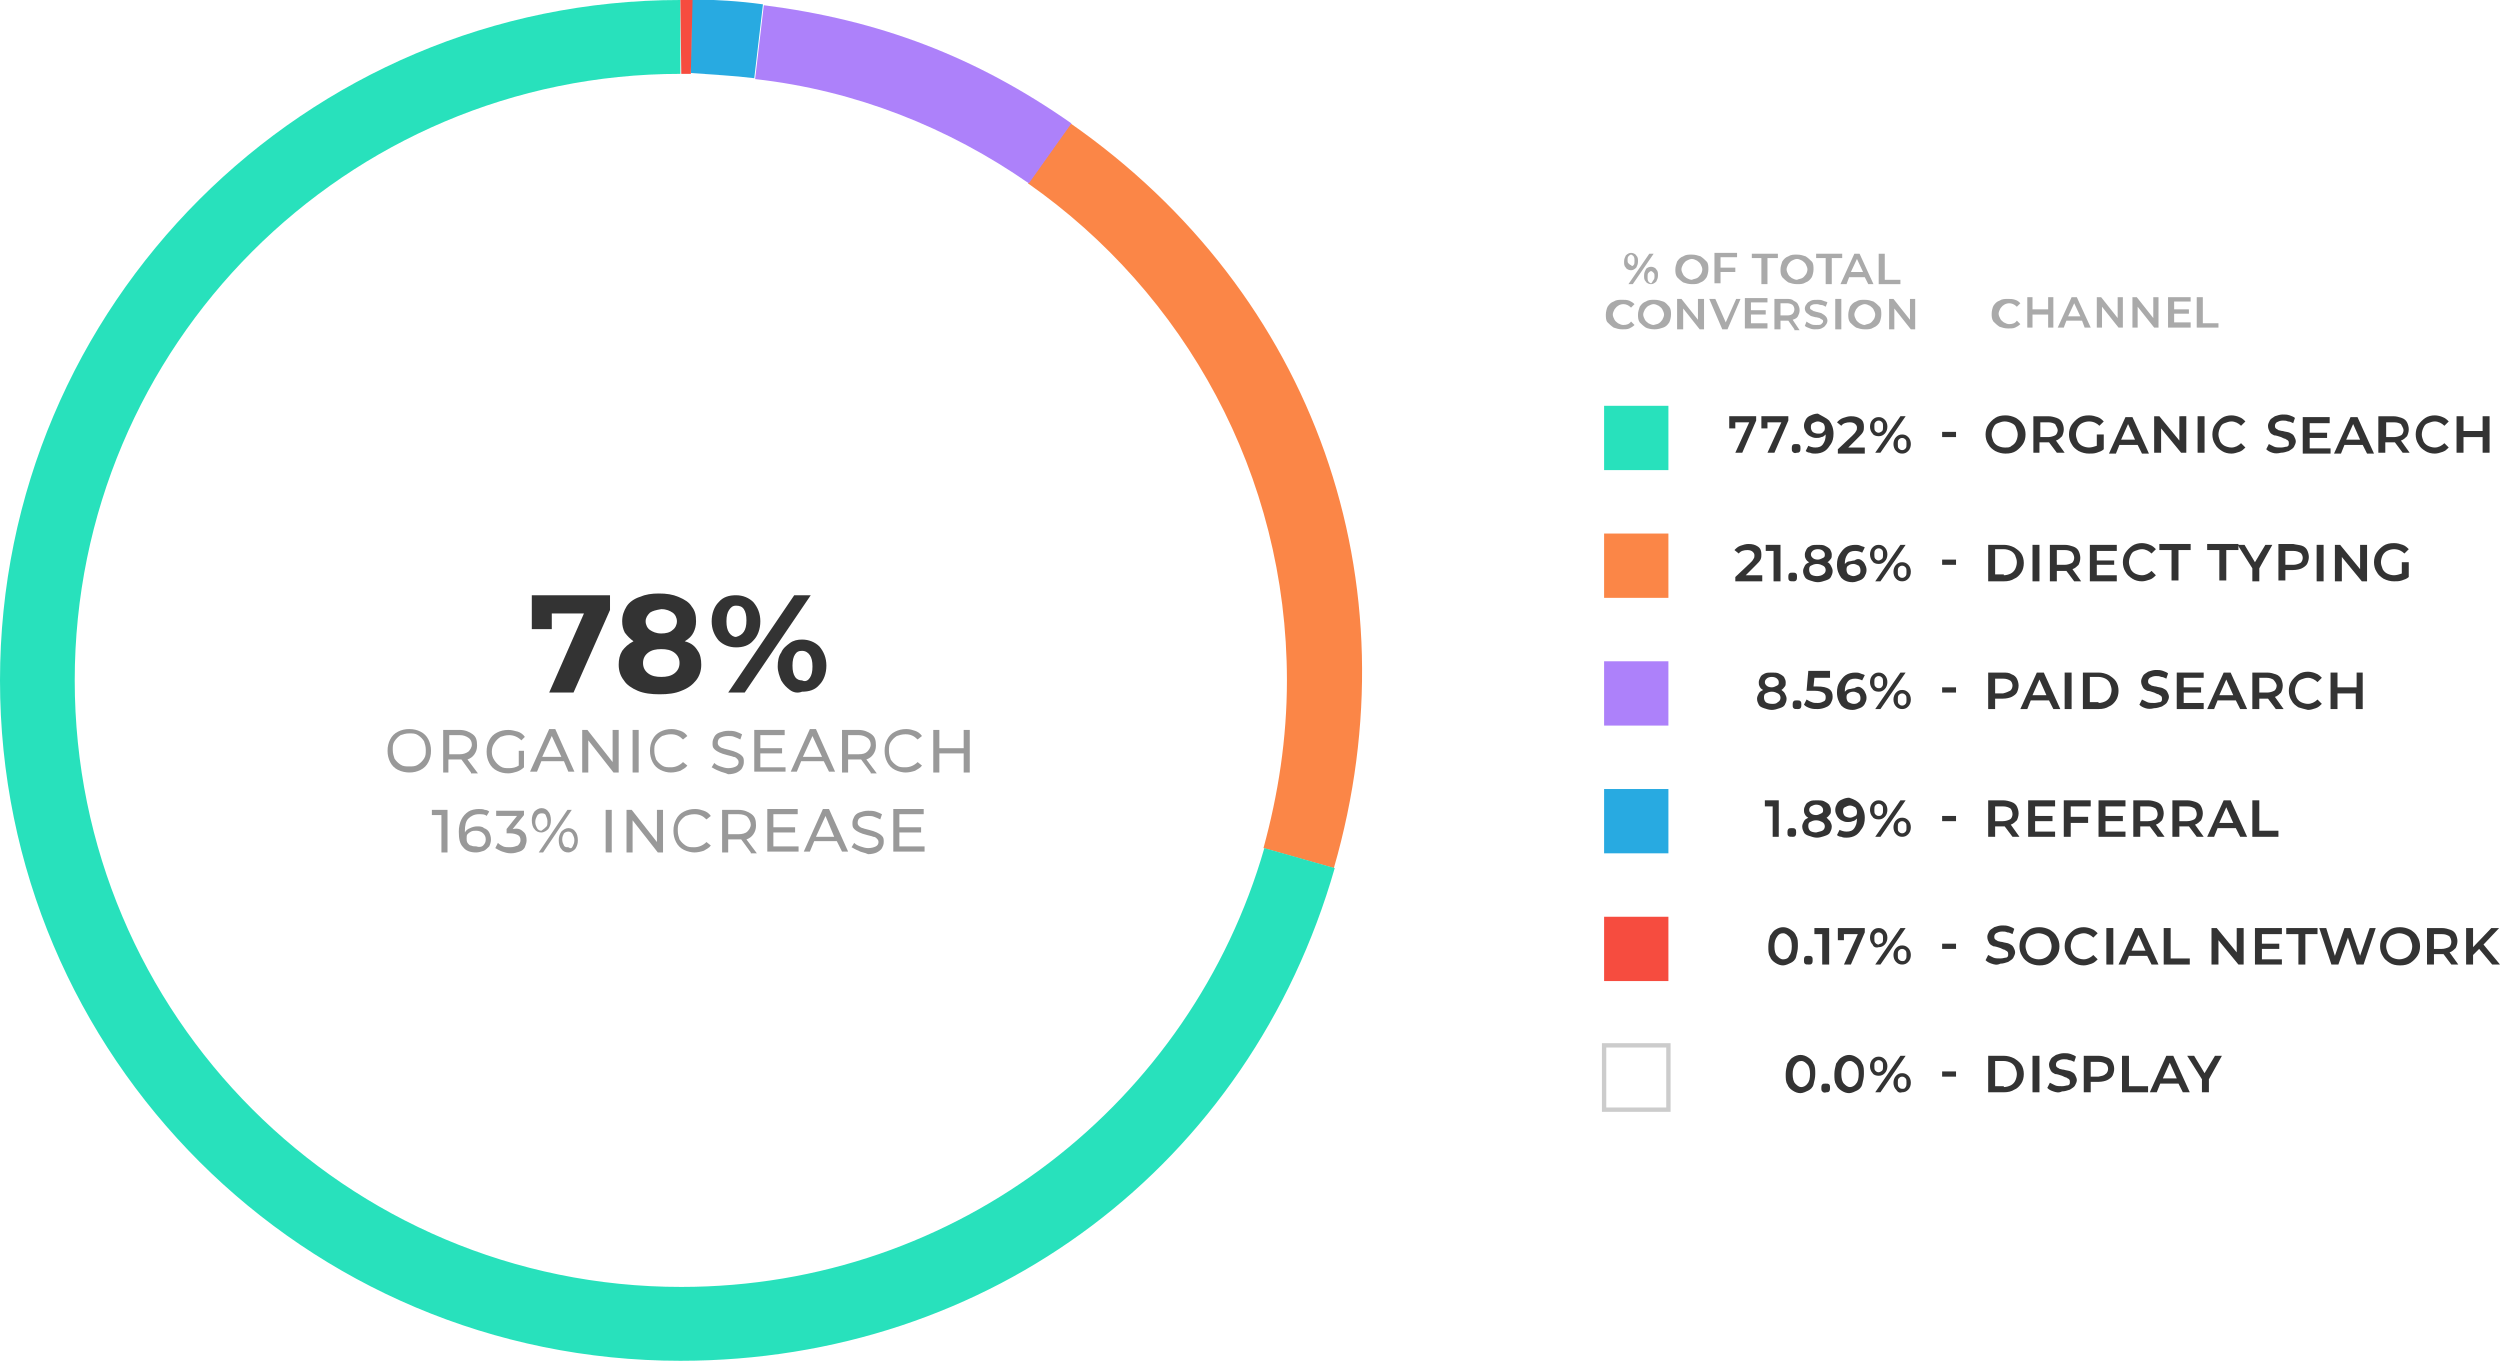 <?xml version="1.0" encoding="utf-8"?>
<!-- Generator: Adobe Illustrator 23.1.1, SVG Export Plug-In . SVG Version: 6.00 Build 0)  -->
<svg version="1.1" id="Layer_1" xmlns="http://www.w3.org/2000/svg" xmlns:xlink="http://www.w3.org/1999/xlink" x="0px" y="0px"
	 viewBox="0 0 287.7 156.6" style="enable-background:new 0 0 287.7 156.6;" xml:space="preserve">
<style type="text/css">
	.st0{fill:#333333;}
	.st1{fill:#999999;}
	.st2{fill:#FB8647;}
	.st3{fill:#AD81FA;}
	.st4{fill:#28AAE1;}
	.st5{fill:#28E1BC;}
	.st6{fill:#F64C3F;}
	.st7{fill:none;stroke:#CCCCCC;stroke-width:0.5;stroke-miterlimit:10;}
	.st8{fill:#AAAAAA;}
</style>
<g>
	<g>
		<path class="st0" d="M70.2,68.5v1.7L66,79.7h-2.8l4-9.1h-3.7v1.8h-2.3v-3.9H70.2z"/>
		<path class="st0" d="M80.3,74.9c0.3,0.4,0.4,1,0.4,1.6c0,0.7-0.2,1.3-0.6,1.8c-0.4,0.5-0.9,0.9-1.7,1.2c-0.7,0.3-1.5,0.4-2.5,0.4
			c-0.9,0-1.8-0.1-2.5-0.4c-0.7-0.3-1.3-0.7-1.6-1.2c-0.4-0.5-0.6-1.1-0.6-1.8c0-0.6,0.1-1.1,0.4-1.6c0.3-0.4,0.7-0.8,1.3-1.1
			c-0.4-0.3-0.7-0.6-1-1c-0.2-0.4-0.3-0.8-0.3-1.3c0-0.7,0.2-1.2,0.5-1.7s0.9-0.9,1.5-1.1c0.7-0.3,1.4-0.4,2.2-0.4
			c0.9,0,1.6,0.1,2.3,0.4c0.7,0.3,1.2,0.6,1.5,1.1c0.4,0.5,0.5,1,0.5,1.7c0,0.5-0.1,0.9-0.3,1.3c-0.2,0.4-0.5,0.7-1,1
			C79.6,74,80,74.4,80.3,74.9z M77.6,77.5c0.4-0.3,0.6-0.7,0.6-1.2c0-0.5-0.2-0.9-0.6-1.2c-0.4-0.3-0.9-0.4-1.5-0.4
			c-0.6,0-1.1,0.1-1.5,0.4c-0.4,0.3-0.6,0.7-0.6,1.2c0,0.5,0.2,0.9,0.6,1.2c0.4,0.3,0.9,0.4,1.5,0.4C76.7,77.9,77.2,77.8,77.6,77.5z
			 M74.8,70.5c-0.3,0.3-0.5,0.6-0.5,1c0,0.4,0.2,0.8,0.5,1c0.3,0.2,0.7,0.4,1.3,0.4c0.5,0,1-0.1,1.3-0.4c0.3-0.2,0.5-0.6,0.5-1
			c0-0.4-0.2-0.8-0.5-1s-0.7-0.4-1.3-0.4C75.5,70.2,75.1,70.3,74.8,70.5z"/>
		<path class="st0" d="M82.7,73.7c-0.5-0.6-0.8-1.3-0.8-2.2c0-0.9,0.3-1.7,0.8-2.2c0.5-0.6,1.2-0.8,2-0.8s1.5,0.3,2,0.8
			c0.5,0.6,0.8,1.3,0.8,2.2c0,0.9-0.3,1.7-0.8,2.2c-0.5,0.6-1.2,0.8-2,0.8S83.2,74.2,82.7,73.7z M85.6,72.7c0.2-0.3,0.3-0.7,0.3-1.3
			c0-0.6-0.1-1-0.3-1.3s-0.5-0.4-0.9-0.4c-0.4,0-0.6,0.2-0.8,0.5c-0.2,0.3-0.3,0.7-0.3,1.3c0,0.6,0.1,1,0.3,1.3
			c0.2,0.3,0.5,0.5,0.8,0.5C85.1,73.2,85.4,73,85.6,72.7z M91.4,68.5h1.9l-7.6,11.2h-1.9L91.4,68.5z M90.9,79.4
			c-0.4-0.3-0.7-0.6-1-1.1c-0.2-0.5-0.4-1-0.4-1.6s0.1-1.2,0.4-1.6c0.2-0.5,0.6-0.8,1-1.1s0.9-0.4,1.4-0.4c0.8,0,1.5,0.3,2,0.8
			c0.5,0.6,0.8,1.3,0.8,2.2s-0.3,1.7-0.8,2.2c-0.5,0.6-1.2,0.8-2,0.8C91.8,79.8,91.3,79.7,90.9,79.4z M93.2,78
			c0.2-0.3,0.3-0.7,0.3-1.3s-0.1-1-0.3-1.3c-0.2-0.3-0.5-0.5-0.9-0.5c-0.4,0-0.6,0.1-0.8,0.4c-0.2,0.3-0.3,0.7-0.3,1.3
			c0,0.6,0.1,1,0.3,1.3s0.5,0.4,0.8,0.4C92.7,78.5,93,78.3,93.2,78z"/>
		<path class="st1" d="M45.8,88.6c-0.4-0.2-0.7-0.5-0.9-0.9c-0.2-0.4-0.3-0.8-0.3-1.3c0-0.5,0.1-0.9,0.3-1.3
			c0.2-0.4,0.5-0.7,0.9-0.9c0.4-0.2,0.8-0.3,1.3-0.3c0.5,0,0.9,0.1,1.3,0.3c0.4,0.2,0.7,0.5,0.9,0.9s0.3,0.8,0.3,1.3
			c0,0.5-0.1,0.9-0.3,1.3s-0.5,0.7-0.9,0.9c-0.4,0.2-0.8,0.3-1.3,0.3C46.7,88.9,46.2,88.8,45.8,88.6z M48.1,88
			c0.3-0.2,0.5-0.4,0.7-0.7c0.2-0.3,0.2-0.6,0.2-1c0-0.4-0.1-0.7-0.2-1c-0.2-0.3-0.4-0.5-0.7-0.7c-0.3-0.2-0.6-0.2-1-0.2
			s-0.7,0.1-1,0.2c-0.3,0.2-0.5,0.4-0.7,0.7c-0.2,0.3-0.2,0.6-0.2,1c0,0.4,0.1,0.7,0.2,1c0.2,0.3,0.4,0.5,0.7,0.7
			c0.3,0.2,0.6,0.2,1,0.2S47.8,88.2,48.1,88z"/>
		<path class="st1" d="M54.2,88.9l-1.1-1.5c-0.1,0-0.2,0-0.3,0h-1.2v1.5H51V84h1.9c0.6,0,1.1,0.2,1.5,0.5c0.4,0.3,0.5,0.7,0.5,1.3
			c0,0.4-0.1,0.7-0.3,1c-0.2,0.3-0.5,0.5-0.8,0.6l1.2,1.6H54.2z M53.9,86.5c0.2-0.2,0.4-0.5,0.4-0.8s-0.1-0.6-0.4-0.8
			s-0.6-0.3-1-0.3h-1.2v2.2h1.2C53.3,86.8,53.6,86.7,53.9,86.5z"/>
		<path class="st1" d="M59.6,86.4h0.7v1.9c-0.2,0.2-0.5,0.4-0.8,0.5c-0.3,0.1-0.7,0.2-1,0.2c-0.5,0-0.9-0.1-1.3-0.3
			c-0.4-0.2-0.7-0.5-0.9-0.9c-0.2-0.4-0.3-0.8-0.3-1.3c0-0.5,0.1-0.9,0.3-1.3c0.2-0.4,0.5-0.7,0.9-0.9c0.4-0.2,0.8-0.3,1.3-0.3
			c0.4,0,0.7,0.1,1.1,0.2c0.3,0.1,0.6,0.3,0.8,0.6l-0.4,0.4c-0.4-0.4-0.9-0.6-1.4-0.6c-0.4,0-0.7,0.1-1,0.2
			c-0.3,0.2-0.5,0.4-0.7,0.7s-0.3,0.6-0.3,1c0,0.4,0.1,0.7,0.3,1c0.2,0.3,0.4,0.5,0.7,0.7c0.3,0.2,0.6,0.2,1,0.2
			c0.4,0,0.8-0.1,1.1-0.3V86.4z"/>
		<path class="st1" d="M64.9,87.6h-2.6l-0.5,1.2H61l2.2-4.9h0.7l2.2,4.9h-0.7L64.9,87.6z M64.6,87.1l-1.1-2.4l-1.1,2.4H64.6z"/>
		<path class="st1" d="M71.2,84v4.9h-0.6l-2.9-3.7v3.7H67V84h0.6l2.9,3.7V84H71.2z"/>
		<path class="st1" d="M72.8,84h0.7v4.9h-0.7V84z"/>
		<path class="st1" d="M76,88.6c-0.4-0.2-0.7-0.5-0.9-0.9c-0.2-0.4-0.3-0.8-0.3-1.3c0-0.5,0.1-0.9,0.3-1.3c0.2-0.4,0.5-0.7,0.9-0.9
			c0.4-0.2,0.8-0.3,1.3-0.3c0.4,0,0.7,0.1,1,0.2c0.3,0.1,0.6,0.3,0.8,0.6l-0.5,0.4c-0.4-0.4-0.8-0.6-1.4-0.6c-0.4,0-0.7,0.1-1,0.2
			c-0.3,0.2-0.5,0.4-0.7,0.7c-0.2,0.3-0.2,0.6-0.2,1c0,0.4,0.1,0.7,0.2,1c0.2,0.3,0.4,0.5,0.7,0.7c0.3,0.2,0.6,0.2,1,0.2
			c0.5,0,1-0.2,1.4-0.6l0.5,0.4c-0.2,0.3-0.5,0.4-0.8,0.6c-0.3,0.1-0.7,0.2-1.1,0.2C76.8,88.9,76.4,88.8,76,88.6z"/>
		<path class="st1" d="M82.7,88.7c-0.3-0.1-0.6-0.3-0.8-0.4l0.3-0.5c0.2,0.2,0.4,0.3,0.7,0.4c0.3,0.1,0.6,0.2,0.9,0.2
			c0.4,0,0.7-0.1,0.9-0.2c0.2-0.1,0.3-0.3,0.3-0.5c0-0.2-0.1-0.3-0.2-0.4s-0.2-0.2-0.4-0.2c-0.2-0.1-0.4-0.1-0.7-0.2
			c-0.4-0.1-0.7-0.2-0.9-0.3c-0.2-0.1-0.4-0.2-0.6-0.4c-0.2-0.2-0.2-0.4-0.2-0.7c0-0.3,0.1-0.5,0.2-0.7s0.3-0.4,0.6-0.5
			c0.3-0.1,0.6-0.2,1-0.2c0.3,0,0.6,0,0.9,0.1c0.3,0.1,0.5,0.2,0.7,0.3l-0.2,0.6c-0.2-0.1-0.4-0.2-0.7-0.3c-0.2-0.1-0.5-0.1-0.7-0.1
			c-0.4,0-0.7,0.1-0.9,0.2c-0.2,0.1-0.3,0.3-0.3,0.6c0,0.2,0.1,0.3,0.2,0.4c0.1,0.1,0.3,0.2,0.4,0.2c0.2,0.1,0.4,0.1,0.7,0.2
			c0.4,0.1,0.7,0.2,0.9,0.3c0.2,0.1,0.4,0.2,0.6,0.4c0.2,0.2,0.2,0.4,0.2,0.7c0,0.3-0.1,0.5-0.2,0.7s-0.4,0.4-0.6,0.5
			s-0.6,0.2-1,0.2C83.4,88.9,83.1,88.9,82.7,88.7z"/>
		<path class="st1" d="M90.4,88.2v0.6h-3.6V84h3.5v0.6h-2.8v1.5H90v0.6h-2.5v1.6H90.4z"/>
		<path class="st1" d="M94.8,87.6h-2.6l-0.5,1.2h-0.7l2.2-4.9h0.7l2.2,4.9h-0.7L94.8,87.6z M94.6,87.1l-1.1-2.4l-1.1,2.4H94.6z"/>
		<path class="st1" d="M100.2,88.9l-1.1-1.5c-0.1,0-0.2,0-0.3,0h-1.2v1.5h-0.7V84h1.9c0.6,0,1.1,0.2,1.5,0.5
			c0.4,0.3,0.5,0.7,0.5,1.3c0,0.4-0.1,0.7-0.3,1c-0.2,0.3-0.5,0.5-0.8,0.6l1.2,1.6H100.2z M99.8,86.5c0.2-0.2,0.4-0.5,0.4-0.8
			s-0.1-0.6-0.4-0.8s-0.6-0.3-1-0.3h-1.2v2.2h1.2C99.3,86.8,99.6,86.7,99.8,86.5z"/>
		<path class="st1" d="M103,88.6c-0.4-0.2-0.7-0.5-0.9-0.9c-0.2-0.4-0.3-0.8-0.3-1.3c0-0.5,0.1-0.9,0.3-1.3c0.2-0.4,0.5-0.7,0.9-0.9
			c0.4-0.2,0.8-0.3,1.3-0.3c0.4,0,0.7,0.1,1,0.2c0.3,0.1,0.6,0.3,0.8,0.6l-0.5,0.4c-0.4-0.4-0.8-0.6-1.4-0.6c-0.4,0-0.7,0.1-1,0.2
			c-0.3,0.2-0.5,0.4-0.7,0.7c-0.2,0.3-0.2,0.6-0.2,1c0,0.4,0.1,0.7,0.2,1c0.2,0.3,0.4,0.5,0.7,0.7c0.3,0.2,0.6,0.2,1,0.2
			c0.5,0,1-0.2,1.4-0.6l0.5,0.4c-0.2,0.3-0.5,0.4-0.8,0.6c-0.3,0.1-0.7,0.2-1.1,0.2C103.9,88.9,103.4,88.8,103,88.6z"/>
		<path class="st1" d="M111.6,84v4.9h-0.7v-2.2h-2.8v2.2h-0.7V84h0.7v2.1h2.8V84H111.6z"/>
		<path class="st1" d="M51.5,93.2v4.9h-0.7v-4.3h-1.1v-0.6H51.5z"/>
		<path class="st1" d="M55.7,95.3c0.3,0.1,0.5,0.3,0.6,0.5c0.1,0.2,0.2,0.5,0.2,0.8c0,0.3-0.1,0.6-0.2,0.8c-0.2,0.2-0.4,0.4-0.6,0.5
			c-0.3,0.1-0.6,0.2-0.9,0.2c-0.7,0-1.2-0.2-1.5-0.6c-0.4-0.4-0.5-1-0.5-1.8c0-0.5,0.1-1,0.3-1.4c0.2-0.4,0.5-0.7,0.8-0.9
			c0.3-0.2,0.8-0.3,1.2-0.3c0.2,0,0.5,0,0.7,0.1c0.2,0,0.4,0.1,0.5,0.2L56,93.9c-0.2-0.2-0.5-0.2-0.9-0.2c-0.5,0-0.9,0.2-1.2,0.5
			c-0.3,0.3-0.4,0.8-0.4,1.4c0,0.1,0,0.1,0,0.2c0.1-0.2,0.3-0.4,0.6-0.5c0.2-0.1,0.5-0.2,0.8-0.2C55.2,95.1,55.5,95.1,55.7,95.3z
			 M55.6,97.3c0.2-0.2,0.3-0.4,0.3-0.7c0-0.3-0.1-0.5-0.3-0.7s-0.5-0.3-0.8-0.3c-0.2,0-0.4,0-0.6,0.1s-0.3,0.2-0.4,0.3
			c-0.1,0.1-0.1,0.3-0.1,0.5c0,0.2,0,0.3,0.1,0.5c0.1,0.1,0.2,0.3,0.4,0.3c0.2,0.1,0.4,0.1,0.6,0.1C55.1,97.5,55.4,97.5,55.6,97.3z"
			/>
		<path class="st1" d="M60.2,95.7c0.3,0.2,0.4,0.6,0.4,1c0,0.3-0.1,0.5-0.2,0.8c-0.1,0.2-0.3,0.4-0.6,0.5c-0.3,0.1-0.6,0.2-1,0.2
			c-0.4,0-0.7-0.1-1-0.2c-0.3-0.1-0.6-0.3-0.8-0.4l0.3-0.6c0.2,0.2,0.4,0.3,0.6,0.4s0.5,0.1,0.8,0.1c0.4,0,0.6-0.1,0.9-0.2
			c0.2-0.2,0.3-0.4,0.3-0.6c0-0.3-0.1-0.5-0.3-0.6s-0.5-0.2-0.9-0.2h-0.4v-0.5l1.2-1.5h-2.4v-0.6h3.2v0.5l-1.3,1.6
			C59.6,95.3,59.9,95.4,60.2,95.7z"/>
		<path class="st1" d="M61.5,95.4c-0.2-0.2-0.3-0.6-0.3-1s0.1-0.7,0.3-1c0.2-0.2,0.5-0.4,0.8-0.4s0.6,0.1,0.8,0.4
			c0.2,0.2,0.3,0.6,0.3,1s-0.1,0.7-0.3,1c-0.2,0.2-0.5,0.4-0.8,0.4S61.7,95.7,61.5,95.4z M62.9,95.1C63,95,63,94.7,63,94.5
			s-0.1-0.5-0.2-0.7c-0.1-0.2-0.3-0.2-0.5-0.2c-0.2,0-0.4,0.1-0.5,0.3s-0.2,0.4-0.2,0.7s0.1,0.5,0.2,0.7s0.3,0.3,0.5,0.3
			C62.6,95.4,62.7,95.3,62.9,95.1z M65.3,93.2h0.5l-3.3,4.9H62L65.3,93.2z M64.6,97.7c-0.2-0.2-0.3-0.6-0.3-1s0.1-0.7,0.3-1
			c0.2-0.2,0.5-0.4,0.8-0.4s0.6,0.1,0.8,0.4c0.2,0.2,0.3,0.6,0.3,1s-0.1,0.7-0.3,1c-0.2,0.2-0.5,0.4-0.8,0.4S64.8,98,64.6,97.7z
			 M65.9,97.4c0.1-0.2,0.2-0.4,0.2-0.7s-0.1-0.5-0.2-0.7s-0.3-0.3-0.5-0.3c-0.2,0-0.4,0.1-0.5,0.2c-0.1,0.2-0.2,0.4-0.2,0.7
			s0.1,0.5,0.2,0.7c0.1,0.2,0.3,0.2,0.5,0.2C65.7,97.7,65.8,97.6,65.9,97.4z"/>
		<path class="st1" d="M69.7,93.2h0.7v4.9h-0.7V93.2z"/>
		<path class="st1" d="M76.3,93.2v4.9h-0.6l-2.9-3.7v3.7h-0.7v-4.9h0.6l2.9,3.7v-3.7H76.3z"/>
		<path class="st1" d="M78.7,97.8c-0.4-0.2-0.7-0.5-0.9-0.9c-0.2-0.4-0.3-0.8-0.3-1.3c0-0.5,0.1-0.9,0.3-1.3
			c0.2-0.4,0.5-0.7,0.9-0.9c0.4-0.2,0.8-0.3,1.3-0.3c0.4,0,0.7,0.1,1,0.2c0.3,0.1,0.6,0.3,0.8,0.6l-0.5,0.4
			c-0.4-0.4-0.8-0.6-1.4-0.6c-0.4,0-0.7,0.1-1,0.2c-0.3,0.2-0.5,0.4-0.7,0.7c-0.2,0.3-0.2,0.6-0.2,1c0,0.4,0.1,0.7,0.2,1
			c0.2,0.3,0.4,0.5,0.7,0.7c0.3,0.2,0.6,0.2,1,0.2c0.5,0,1-0.2,1.4-0.6l0.5,0.4c-0.2,0.3-0.5,0.4-0.8,0.6c-0.3,0.1-0.7,0.2-1.1,0.2
			C79.6,98.1,79.1,98,78.7,97.8z"/>
		<path class="st1" d="M86.4,98.1l-1.1-1.5c-0.1,0-0.2,0-0.3,0h-1.2v1.5h-0.7v-4.9H85c0.6,0,1.1,0.2,1.5,0.5
			c0.4,0.3,0.5,0.7,0.5,1.3c0,0.4-0.1,0.7-0.3,1c-0.2,0.3-0.5,0.5-0.8,0.6l1.2,1.6H86.4z M86,95.7c0.2-0.2,0.4-0.5,0.4-0.8
			S86.2,94.2,86,94s-0.6-0.3-1-0.3h-1.2V96H85C85.4,96,85.8,95.9,86,95.7z"/>
		<path class="st1" d="M91.9,97.4v0.6h-3.6v-4.9h3.5v0.6H89v1.5h2.5v0.6H89v1.6H91.9z"/>
		<path class="st1" d="M96.3,96.8h-2.6l-0.5,1.2h-0.7l2.2-4.9h0.7l2.2,4.9h-0.7L96.3,96.8z M96,96.3L95,93.9l-1.1,2.4H96z"/>
		<path class="st1" d="M98.8,97.9c-0.3-0.1-0.6-0.3-0.8-0.4l0.3-0.5c0.2,0.2,0.4,0.3,0.7,0.4c0.3,0.1,0.6,0.2,0.9,0.2
			c0.4,0,0.7-0.1,0.9-0.2c0.2-0.1,0.3-0.3,0.3-0.5c0-0.2-0.1-0.3-0.2-0.4s-0.2-0.2-0.4-0.2c-0.2-0.1-0.4-0.1-0.7-0.2
			c-0.4-0.1-0.7-0.2-0.9-0.3c-0.2-0.1-0.4-0.2-0.6-0.4c-0.2-0.2-0.2-0.4-0.2-0.7c0-0.3,0.1-0.5,0.2-0.7s0.3-0.4,0.6-0.5
			c0.3-0.1,0.6-0.2,1-0.2c0.3,0,0.6,0,0.9,0.1c0.3,0.1,0.5,0.2,0.7,0.3l-0.2,0.6c-0.2-0.1-0.4-0.2-0.7-0.3c-0.2-0.1-0.5-0.1-0.7-0.1
			c-0.4,0-0.7,0.1-0.9,0.2c-0.2,0.1-0.3,0.3-0.3,0.6c0,0.2,0.1,0.3,0.2,0.4c0.1,0.1,0.3,0.2,0.4,0.2c0.2,0.1,0.4,0.1,0.7,0.2
			c0.4,0.1,0.7,0.2,0.9,0.3c0.2,0.1,0.4,0.2,0.6,0.4c0.2,0.2,0.2,0.4,0.2,0.7c0,0.3-0.1,0.5-0.2,0.7s-0.4,0.4-0.6,0.5
			s-0.6,0.2-1,0.2C99.5,98.1,99.1,98.1,98.8,97.9z"/>
		<path class="st1" d="M106.4,97.4v0.6h-3.6v-4.9h3.5v0.6h-2.8v1.5h2.5v0.6h-2.5v1.6H106.4z"/>
	</g>
	<g>
		<path class="st2" d="M123.2,14.2l-4.9,6.9c18,12.6,29.8,33.5,29.8,57.2c0,6.7-1,13.1-2.7,19.3l8.1,2.3
			C163,67,151.3,33.8,123.2,14.2z"/>
		<path class="st3" d="M118.4,21.1l4.9-6.9c-11-7.7-22.1-11.9-35.4-13.6l-1,8.5C98.5,10.4,109.2,14.7,118.4,21.1z"/>
		<path class="st4" d="M86.8,9l1-8.5c-2.9-0.4-5.2-0.5-8.2-0.6l-0.1,8.5C82,8.6,84.4,8.7,86.8,9z"/>
		<path class="st5" d="M145.5,97.6c-8.4,29.2-35.2,50.5-67.1,50.5c-38.6,0-69.8-31.3-69.8-69.8c0-38.5,31.2-69.8,69.7-69.8V0
			C35.1,0,0,35.1,0,78.3c0,43.3,35.1,78.3,78.3,78.3c35.6,0,65.5-22.5,75.3-56.7L145.5,97.6z"/>
		<path class="st6" d="M78.4,8.5c0.4,0,0.8,0,1.1,0L79.7,0c-0.3,0-1.1,0-1.4,0L78.4,8.5C78.3,8.5,78.4,8.5,78.4,8.5z"/>
	</g>
	<g>
		<rect x="184.6" y="46.7" class="st5" width="7.4" height="7.4"/>
		<g>
			<path class="st0" d="M202.1,47.9v0.5l-1.6,3.7h-0.8l1.6-3.5h-1.6v0.7h-0.7v-1.4H202.1z"/>
			<path class="st0" d="M205.8,47.9v0.5l-1.6,3.7h-0.8l1.6-3.5h-1.6v0.7h-0.7v-1.4H205.8z"/>
			<path class="st0" d="M206.3,52c-0.1-0.1-0.1-0.2-0.1-0.4c0-0.1,0-0.3,0.1-0.4c0.1-0.1,0.2-0.1,0.4-0.1s0.3,0,0.4,0.1
				c0.1,0.1,0.1,0.2,0.1,0.4c0,0.1,0,0.3-0.1,0.4c-0.1,0.1-0.2,0.1-0.3,0.1C206.5,52.2,206.4,52.1,206.3,52z"/>
			<path class="st0" d="M210.5,48.4c0.3,0.4,0.5,0.9,0.5,1.5c0,0.5-0.1,0.9-0.3,1.2c-0.2,0.3-0.4,0.6-0.7,0.8
				c-0.3,0.2-0.7,0.3-1.1,0.3c-0.2,0-0.4,0-0.6-0.1c-0.2,0-0.4-0.1-0.5-0.2l0.3-0.6c0.2,0.1,0.5,0.2,0.8,0.2c0.4,0,0.7-0.1,0.9-0.4
				s0.3-0.6,0.3-1.1v0c-0.1,0.1-0.3,0.3-0.5,0.3c-0.2,0.1-0.4,0.1-0.6,0.1c-0.3,0-0.5-0.1-0.7-0.2c-0.2-0.1-0.4-0.3-0.5-0.5
				c-0.1-0.2-0.2-0.4-0.2-0.7c0-0.3,0.1-0.5,0.2-0.7c0.1-0.2,0.3-0.4,0.6-0.5c0.2-0.1,0.5-0.2,0.8-0.2
				C209.7,47.9,210.2,48.1,210.5,48.4z M209.8,49.7c0.2-0.1,0.2-0.3,0.2-0.5c0-0.2-0.1-0.4-0.2-0.5c-0.2-0.1-0.4-0.2-0.6-0.2
				c-0.2,0-0.4,0.1-0.6,0.2c-0.2,0.1-0.2,0.3-0.2,0.5c0,0.2,0.1,0.4,0.2,0.5s0.4,0.2,0.6,0.2C209.5,49.9,209.7,49.9,209.8,49.7z"/>
			<path class="st0" d="M214.6,51.5v0.7h-3.1v-0.5l1.7-1.6c0.2-0.2,0.3-0.3,0.4-0.5c0.1-0.1,0.1-0.3,0.1-0.4c0-0.2-0.1-0.3-0.2-0.4
				c-0.1-0.1-0.3-0.2-0.6-0.2c-0.4,0-0.8,0.1-1,0.4l-0.5-0.4c0.2-0.2,0.4-0.4,0.7-0.5c0.3-0.1,0.6-0.2,0.9-0.2
				c0.5,0,0.8,0.1,1.1,0.3s0.4,0.5,0.4,0.9c0,0.2,0,0.4-0.1,0.6c-0.1,0.2-0.3,0.4-0.6,0.7l-1.1,1.1H214.6z"/>
			<path class="st0" d="M215.5,49.9c-0.2-0.2-0.3-0.5-0.3-0.8c0-0.3,0.1-0.6,0.3-0.8c0.2-0.2,0.4-0.3,0.7-0.3c0.3,0,0.5,0.1,0.7,0.3
				c0.2,0.2,0.3,0.5,0.3,0.8c0,0.3-0.1,0.6-0.3,0.8s-0.4,0.3-0.7,0.3C215.9,50.2,215.6,50.1,215.5,49.9z M216.6,49.6
				c0.1-0.1,0.1-0.3,0.1-0.5s0-0.4-0.1-0.5s-0.2-0.2-0.4-0.2c-0.2,0-0.3,0.1-0.4,0.2c-0.1,0.1-0.1,0.3-0.1,0.5s0,0.4,0.1,0.5
				c0.1,0.1,0.2,0.2,0.4,0.2C216.3,49.8,216.5,49.7,216.6,49.6z M218.7,47.9h0.6l-2.9,4.2h-0.6L218.7,47.9z M218.2,51.9
				c-0.2-0.2-0.3-0.5-0.3-0.8c0-0.3,0.1-0.6,0.3-0.8s0.4-0.3,0.7-0.3c0.3,0,0.5,0.1,0.7,0.3s0.3,0.5,0.3,0.8c0,0.3-0.1,0.6-0.3,0.8
				s-0.4,0.3-0.7,0.3C218.6,52.2,218.4,52.1,218.2,51.9z M219.3,51.6c0.1-0.1,0.1-0.3,0.1-0.5s0-0.4-0.1-0.5
				c-0.1-0.1-0.2-0.2-0.4-0.2c-0.2,0-0.3,0.1-0.4,0.2c-0.1,0.1-0.1,0.3-0.1,0.5s0,0.4,0.1,0.5c0.1,0.1,0.2,0.2,0.4,0.2
				C219.1,51.8,219.2,51.7,219.3,51.6z"/>
			<path class="st0" d="M223.5,49.7h1.6v0.6h-1.6V49.7z"/>
			<path class="st0" d="M229.6,51.9c-0.3-0.2-0.6-0.4-0.8-0.8c-0.2-0.3-0.3-0.7-0.3-1.1c0-0.4,0.1-0.8,0.3-1.1
				c0.2-0.3,0.5-0.6,0.8-0.8c0.3-0.2,0.7-0.3,1.2-0.3c0.4,0,0.8,0.1,1.2,0.3c0.3,0.2,0.6,0.4,0.8,0.8c0.2,0.3,0.3,0.7,0.3,1.1
				c0,0.4-0.1,0.8-0.3,1.1c-0.2,0.3-0.5,0.6-0.8,0.8c-0.3,0.2-0.7,0.3-1.2,0.3C230.4,52.2,230,52.1,229.6,51.9z M231.5,51.3
				c0.2-0.1,0.4-0.3,0.5-0.5s0.2-0.5,0.2-0.8c0-0.3-0.1-0.5-0.2-0.8s-0.3-0.4-0.5-0.5c-0.2-0.1-0.5-0.2-0.8-0.2
				c-0.3,0-0.5,0.1-0.8,0.2s-0.4,0.3-0.5,0.5c-0.1,0.2-0.2,0.5-0.2,0.8c0,0.3,0.1,0.5,0.2,0.8c0.1,0.2,0.3,0.4,0.5,0.5
				s0.5,0.2,0.8,0.2C231.1,51.5,231.3,51.5,231.5,51.3z"/>
			<path class="st0" d="M236.7,52.1l-0.9-1.2c0,0-0.1,0-0.2,0h-0.9v1.2H234v-4.2h1.7c0.4,0,0.7,0.1,1,0.2s0.5,0.3,0.6,0.5
				c0.1,0.2,0.2,0.5,0.2,0.8c0,0.3-0.1,0.6-0.2,0.8c-0.2,0.2-0.4,0.4-0.7,0.5l1,1.4H236.7z M236.5,48.8c-0.2-0.1-0.4-0.2-0.8-0.2
				h-0.9v1.7h0.9c0.3,0,0.6-0.1,0.8-0.2c0.2-0.1,0.3-0.4,0.3-0.6S236.6,49,236.5,48.8z"/>
			<path class="st0" d="M241.4,50h0.7v1.7c-0.2,0.2-0.5,0.3-0.8,0.4c-0.3,0.1-0.6,0.1-0.9,0.1c-0.4,0-0.8-0.1-1.2-0.3
				c-0.3-0.2-0.6-0.4-0.8-0.8c-0.2-0.3-0.3-0.7-0.3-1.1c0-0.4,0.1-0.8,0.3-1.1c0.2-0.3,0.5-0.6,0.8-0.8c0.3-0.2,0.7-0.3,1.2-0.3
				c0.4,0,0.7,0.1,1,0.2s0.5,0.3,0.7,0.5l-0.5,0.5c-0.3-0.3-0.7-0.5-1.2-0.5c-0.3,0-0.6,0.1-0.8,0.2s-0.4,0.3-0.5,0.5
				c-0.1,0.2-0.2,0.5-0.2,0.8c0,0.3,0.1,0.5,0.2,0.8c0.1,0.2,0.3,0.4,0.5,0.5s0.5,0.2,0.8,0.2c0.3,0,0.6-0.1,0.9-0.2V50z"/>
			<path class="st0" d="M246,51.2h-2.1l-0.4,1h-0.8l1.9-4.2h0.8l1.9,4.2h-0.8L246,51.2z M245.7,50.6l-0.8-1.8l-0.8,1.8H245.7z"/>
			<path class="st0" d="M251.6,47.9v4.2H251l-2.3-2.8v2.8h-0.8v-4.2h0.6l2.3,2.8v-2.8H251.6z"/>
			<path class="st0" d="M252.9,47.9h0.8v4.2h-0.8V47.9z"/>
			<path class="st0" d="M255.7,51.9c-0.3-0.2-0.6-0.4-0.8-0.8c-0.2-0.3-0.3-0.7-0.3-1.1c0-0.4,0.1-0.8,0.3-1.1
				c0.2-0.3,0.5-0.6,0.8-0.8c0.3-0.2,0.7-0.3,1.1-0.3c0.3,0,0.7,0.1,0.9,0.2c0.3,0.1,0.5,0.3,0.7,0.5l-0.5,0.5
				c-0.3-0.3-0.7-0.5-1.1-0.5c-0.3,0-0.5,0.1-0.8,0.2s-0.4,0.3-0.5,0.5c-0.1,0.2-0.2,0.5-0.2,0.8c0,0.3,0.1,0.5,0.2,0.8
				c0.1,0.2,0.3,0.4,0.5,0.5s0.5,0.2,0.8,0.2c0.4,0,0.8-0.2,1.1-0.5l0.5,0.5c-0.2,0.2-0.4,0.4-0.7,0.5c-0.3,0.1-0.6,0.2-0.9,0.2
				C256.4,52.2,256,52.1,255.7,51.9z"/>
			<path class="st0" d="M261.5,52.1c-0.3-0.1-0.5-0.2-0.7-0.4l0.3-0.6c0.2,0.1,0.4,0.2,0.6,0.3s0.5,0.1,0.8,0.1
				c0.3,0,0.5-0.1,0.7-0.1c0.2-0.1,0.2-0.2,0.2-0.4c0-0.1,0-0.2-0.1-0.3c-0.1-0.1-0.2-0.1-0.3-0.2c-0.1,0-0.3-0.1-0.5-0.2
				c-0.3-0.1-0.6-0.2-0.8-0.2c-0.2-0.1-0.4-0.2-0.5-0.4c-0.1-0.2-0.2-0.4-0.2-0.7c0-0.2,0.1-0.4,0.2-0.6c0.1-0.2,0.3-0.3,0.6-0.5
				c0.3-0.1,0.6-0.2,0.9-0.2c0.3,0,0.5,0,0.8,0.1s0.5,0.2,0.6,0.3l-0.2,0.6c-0.2-0.1-0.4-0.2-0.6-0.2c-0.2-0.1-0.4-0.1-0.6-0.1
				c-0.3,0-0.5,0.1-0.7,0.2c-0.1,0.1-0.2,0.2-0.2,0.4c0,0.1,0,0.2,0.1,0.3c0.1,0.1,0.2,0.1,0.3,0.2c0.1,0,0.3,0.1,0.5,0.1
				c0.3,0.1,0.6,0.1,0.8,0.2c0.2,0.1,0.4,0.2,0.5,0.4s0.2,0.4,0.2,0.6c0,0.2-0.1,0.4-0.2,0.6s-0.3,0.3-0.6,0.5
				c-0.3,0.1-0.6,0.2-0.9,0.2C262.1,52.2,261.8,52.2,261.5,52.1z"/>
			<path class="st0" d="M268.2,51.5v0.7H265v-4.2h3.1v0.7h-2.3v1.1h2v0.6h-2v1.2H268.2z"/>
			<path class="st0" d="M271.9,51.2h-2.1l-0.4,1h-0.8l1.9-4.2h0.8l1.9,4.2h-0.8L271.9,51.2z M271.6,50.6l-0.8-1.8l-0.8,1.8H271.6z"
				/>
			<path class="st0" d="M276.5,52.1l-0.9-1.2c0,0-0.1,0-0.2,0h-0.9v1.2h-0.8v-4.2h1.7c0.4,0,0.7,0.1,1,0.2s0.5,0.3,0.6,0.5
				c0.1,0.2,0.2,0.5,0.2,0.8c0,0.3-0.1,0.6-0.2,0.8c-0.2,0.2-0.4,0.4-0.7,0.5l1,1.4H276.5z M276.3,48.8c-0.2-0.1-0.4-0.2-0.8-0.2
				h-0.9v1.7h0.9c0.3,0,0.6-0.1,0.8-0.2c0.2-0.1,0.3-0.4,0.3-0.6S276.4,49,276.3,48.8z"/>
			<path class="st0" d="M279.1,51.9c-0.3-0.2-0.6-0.4-0.8-0.8c-0.2-0.3-0.3-0.7-0.3-1.1c0-0.4,0.1-0.8,0.3-1.1
				c0.2-0.3,0.5-0.6,0.8-0.8c0.3-0.2,0.7-0.3,1.1-0.3c0.3,0,0.7,0.1,0.9,0.2c0.3,0.1,0.5,0.3,0.7,0.5l-0.5,0.5
				c-0.3-0.3-0.7-0.5-1.1-0.5c-0.3,0-0.5,0.1-0.8,0.2s-0.4,0.3-0.5,0.5c-0.1,0.2-0.2,0.5-0.2,0.8c0,0.3,0.1,0.5,0.2,0.8
				c0.1,0.2,0.3,0.4,0.5,0.5s0.5,0.2,0.8,0.2c0.4,0,0.8-0.2,1.1-0.5l0.5,0.5c-0.2,0.2-0.4,0.4-0.7,0.5c-0.3,0.1-0.6,0.2-0.9,0.2
				C279.8,52.2,279.4,52.1,279.1,51.9z"/>
			<path class="st0" d="M286.5,47.9v4.2h-0.8v-1.8h-2.2v1.8h-0.8v-4.2h0.8v1.7h2.2v-1.7H286.5z"/>
		</g>
		<rect x="184.6" y="61.4" class="st2" width="7.4" height="7.4"/>
		<g>
			<path class="st0" d="M202.8,66.2v0.7h-3.1v-0.5l1.7-1.6c0.2-0.2,0.3-0.3,0.4-0.5c0.1-0.1,0.1-0.3,0.1-0.4c0-0.2-0.1-0.3-0.2-0.4
				c-0.1-0.1-0.3-0.2-0.6-0.2c-0.4,0-0.8,0.1-1,0.4l-0.5-0.4c0.2-0.2,0.4-0.4,0.7-0.5c0.3-0.1,0.6-0.2,0.9-0.2
				c0.5,0,0.8,0.1,1.1,0.3s0.4,0.5,0.4,0.9c0,0.2,0,0.4-0.1,0.6c-0.1,0.2-0.3,0.4-0.6,0.7l-1.1,1.1H202.8z"/>
			<path class="st0" d="M204.9,62.7v4.2h-0.8v-3.5h-0.9v-0.7H204.9z"/>
			<path class="st0" d="M205.9,66.8c-0.1-0.1-0.1-0.2-0.1-0.4c0-0.1,0-0.3,0.1-0.4c0.1-0.1,0.2-0.1,0.4-0.1s0.3,0,0.4,0.1
				c0.1,0.1,0.1,0.2,0.1,0.4c0,0.1,0,0.3-0.1,0.4c-0.1,0.1-0.2,0.1-0.3,0.1C206.1,66.9,206,66.9,205.9,66.8z"/>
			<path class="st0" d="M210.7,65.1c0.1,0.2,0.2,0.4,0.2,0.6c0,0.3-0.1,0.5-0.2,0.7c-0.1,0.2-0.3,0.3-0.6,0.4
				c-0.3,0.1-0.6,0.2-0.9,0.2c-0.3,0-0.6-0.1-0.9-0.2c-0.3-0.1-0.5-0.2-0.6-0.4c-0.1-0.2-0.2-0.4-0.2-0.7c0-0.2,0.1-0.4,0.2-0.6
				c0.1-0.2,0.3-0.3,0.5-0.4c-0.2-0.1-0.3-0.2-0.4-0.4c-0.1-0.2-0.1-0.3-0.1-0.5c0-0.2,0.1-0.4,0.2-0.6c0.1-0.2,0.3-0.3,0.5-0.4
				c0.2-0.1,0.5-0.1,0.8-0.1c0.3,0,0.6,0,0.8,0.1c0.2,0.1,0.4,0.2,0.6,0.4c0.1,0.2,0.2,0.4,0.2,0.6c0,0.2,0,0.4-0.1,0.5
				c-0.1,0.1-0.2,0.3-0.4,0.4C210.4,64.7,210.6,64.9,210.7,65.1z M209.8,66.1c0.2-0.1,0.3-0.3,0.3-0.5c0-0.2-0.1-0.4-0.3-0.5
				c-0.2-0.1-0.4-0.2-0.7-0.2c-0.3,0-0.5,0.1-0.7,0.2c-0.2,0.1-0.2,0.3-0.2,0.5c0,0.2,0.1,0.4,0.2,0.5s0.4,0.2,0.7,0.2
				C209.4,66.3,209.7,66.2,209.8,66.1z M208.6,63.4c-0.1,0.1-0.2,0.2-0.2,0.4c0,0.2,0.1,0.3,0.2,0.4c0.1,0.1,0.3,0.2,0.6,0.2
				c0.2,0,0.4-0.1,0.6-0.2s0.2-0.2,0.2-0.4c0-0.2-0.1-0.3-0.2-0.4c-0.1-0.1-0.3-0.2-0.6-0.2C208.9,63.2,208.7,63.3,208.6,63.4z"/>
			<path class="st0" d="M214.1,64.4c0.2,0.1,0.4,0.3,0.5,0.5s0.2,0.4,0.2,0.7c0,0.3-0.1,0.5-0.2,0.7c-0.1,0.2-0.3,0.4-0.6,0.5
				s-0.5,0.2-0.8,0.2c-0.6,0-1-0.2-1.3-0.5c-0.3-0.4-0.5-0.9-0.5-1.5c0-0.5,0.1-0.9,0.3-1.2s0.4-0.6,0.7-0.8s0.7-0.3,1.1-0.3
				c0.2,0,0.4,0,0.6,0.1s0.4,0.1,0.5,0.2l-0.3,0.6c-0.2-0.1-0.5-0.2-0.8-0.2c-0.4,0-0.7,0.1-0.9,0.4s-0.3,0.6-0.3,1.1v0
				c0.1-0.1,0.3-0.3,0.5-0.3s0.4-0.1,0.6-0.1C213.7,64.3,213.9,64.3,214.1,64.4z M213.9,66.1c0.2-0.1,0.2-0.3,0.2-0.5
				c0-0.2-0.1-0.4-0.2-0.5c-0.2-0.1-0.4-0.2-0.6-0.2c-0.3,0-0.5,0.1-0.6,0.2c-0.2,0.1-0.2,0.3-0.2,0.5c0,0.2,0.1,0.4,0.2,0.5
				c0.2,0.1,0.4,0.2,0.6,0.2C213.5,66.3,213.7,66.2,213.9,66.1z"/>
			<path class="st0" d="M215.5,64.6c-0.2-0.2-0.3-0.5-0.3-0.8c0-0.3,0.1-0.6,0.3-0.8c0.2-0.2,0.4-0.3,0.7-0.3c0.3,0,0.5,0.1,0.7,0.3
				c0.2,0.2,0.3,0.5,0.3,0.8c0,0.3-0.1,0.6-0.3,0.8s-0.4,0.3-0.7,0.3C215.9,64.9,215.6,64.8,215.5,64.6z M216.6,64.3
				c0.1-0.1,0.1-0.3,0.1-0.5s0-0.4-0.1-0.5s-0.2-0.2-0.4-0.2c-0.2,0-0.3,0.1-0.4,0.2c-0.1,0.1-0.1,0.3-0.1,0.5s0,0.4,0.1,0.5
				c0.1,0.1,0.2,0.2,0.4,0.2C216.3,64.5,216.5,64.4,216.6,64.3z M218.7,62.7h0.6l-2.9,4.2h-0.6L218.7,62.7z M218.2,66.6
				c-0.2-0.2-0.3-0.5-0.3-0.8c0-0.3,0.1-0.6,0.3-0.8s0.4-0.3,0.7-0.3c0.3,0,0.5,0.1,0.7,0.3s0.3,0.5,0.3,0.8c0,0.3-0.1,0.6-0.3,0.8
				s-0.4,0.3-0.7,0.3C218.6,66.9,218.4,66.8,218.2,66.6z M219.3,66.3c0.1-0.1,0.1-0.3,0.1-0.5s0-0.4-0.1-0.5
				c-0.1-0.1-0.2-0.2-0.4-0.2c-0.2,0-0.3,0.1-0.4,0.2c-0.1,0.1-0.1,0.3-0.1,0.5s0,0.4,0.1,0.5c0.1,0.1,0.2,0.2,0.4,0.2
				C219.1,66.5,219.2,66.4,219.3,66.3z"/>
			<path class="st0" d="M223.5,64.4h1.6V65h-1.6V64.4z"/>
			<path class="st0" d="M228.8,62.7h1.8c0.4,0,0.8,0.1,1.2,0.3c0.3,0.2,0.6,0.4,0.8,0.7c0.2,0.3,0.3,0.7,0.3,1.1s-0.1,0.8-0.3,1.1
				c-0.2,0.3-0.5,0.6-0.8,0.7c-0.3,0.2-0.7,0.3-1.2,0.3h-1.8V62.7z M230.6,66.2c0.3,0,0.6-0.1,0.8-0.2c0.2-0.1,0.4-0.3,0.5-0.5
				c0.1-0.2,0.2-0.5,0.2-0.8s-0.1-0.5-0.2-0.8c-0.1-0.2-0.3-0.4-0.5-0.5c-0.2-0.1-0.5-0.2-0.8-0.2h-1v2.9H230.6z"/>
			<path class="st0" d="M233.9,62.7h0.8v4.2h-0.8V62.7z"/>
			<path class="st0" d="M238.7,66.9l-0.9-1.2c0,0-0.1,0-0.2,0h-0.9v1.2h-0.8v-4.2h1.7c0.4,0,0.7,0.1,1,0.2s0.5,0.3,0.6,0.5
				c0.1,0.2,0.2,0.5,0.2,0.8c0,0.3-0.1,0.6-0.2,0.8c-0.2,0.2-0.4,0.4-0.7,0.5l1,1.4H238.7z M238.4,63.5c-0.2-0.1-0.4-0.2-0.8-0.2
				h-0.9V65h0.9c0.3,0,0.6-0.1,0.8-0.2c0.2-0.1,0.3-0.4,0.3-0.6S238.6,63.7,238.4,63.5z"/>
			<path class="st0" d="M243.6,66.2v0.7h-3.1v-4.2h3.1v0.7h-2.3v1.1h2V65h-2v1.2H243.6z"/>
			<path class="st0" d="M245.4,66.6c-0.3-0.2-0.6-0.4-0.8-0.8c-0.2-0.3-0.3-0.7-0.3-1.1c0-0.4,0.1-0.8,0.3-1.1
				c0.2-0.3,0.5-0.6,0.8-0.8c0.3-0.2,0.7-0.3,1.1-0.3c0.3,0,0.7,0.1,0.9,0.2c0.3,0.1,0.5,0.3,0.7,0.5l-0.5,0.5
				c-0.3-0.3-0.7-0.5-1.1-0.5c-0.3,0-0.5,0.1-0.8,0.2s-0.4,0.3-0.5,0.5c-0.1,0.2-0.2,0.5-0.2,0.8c0,0.3,0.1,0.5,0.2,0.8
				c0.1,0.2,0.3,0.4,0.5,0.5s0.5,0.2,0.8,0.2c0.4,0,0.8-0.2,1.1-0.5l0.5,0.5c-0.2,0.2-0.4,0.4-0.7,0.5c-0.3,0.1-0.6,0.2-0.9,0.2
				C246.1,66.9,245.7,66.8,245.4,66.6z"/>
			<path class="st0" d="M249.9,63.3h-1.4v-0.7h3.6v0.7h-1.4v3.5h-0.8V63.3z"/>
			<path class="st0" d="M255.4,63.3H254v-0.7h3.6v0.7h-1.4v3.5h-0.8V63.3z"/>
			<path class="st0" d="M260,65.4v1.5h-0.8v-1.5l-1.7-2.7h0.8l1.2,2l1.2-2h0.8L260,65.4z"/>
			<path class="st0" d="M264.9,62.8c0.3,0.1,0.5,0.3,0.6,0.5c0.1,0.2,0.2,0.5,0.2,0.8c0,0.3-0.1,0.6-0.2,0.8
				c-0.1,0.2-0.4,0.4-0.6,0.5s-0.6,0.2-1,0.2H263v1.2h-0.8v-4.2h1.7C264.3,62.7,264.6,62.7,264.9,62.8z M264.7,64.8
				c0.2-0.1,0.3-0.4,0.3-0.6s-0.1-0.5-0.3-0.6c-0.2-0.1-0.4-0.2-0.8-0.2H263V65h0.9C264.2,65,264.5,64.9,264.7,64.8z"/>
			<path class="st0" d="M266.6,62.7h0.8v4.2h-0.8V62.7z"/>
			<path class="st0" d="M272.4,62.7v4.2h-0.6l-2.3-2.8v2.8h-0.8v-4.2h0.6l2.3,2.8v-2.8H272.4z"/>
			<path class="st0" d="M276.5,64.7h0.7v1.7c-0.2,0.2-0.5,0.3-0.8,0.4c-0.3,0.1-0.6,0.1-0.9,0.1c-0.4,0-0.8-0.1-1.2-0.3
				c-0.3-0.2-0.6-0.4-0.8-0.8c-0.2-0.3-0.3-0.7-0.3-1.1c0-0.4,0.1-0.8,0.3-1.1c0.2-0.3,0.5-0.6,0.8-0.8c0.3-0.2,0.7-0.3,1.2-0.3
				c0.4,0,0.7,0.1,1,0.2s0.5,0.3,0.7,0.5l-0.5,0.5c-0.3-0.3-0.7-0.5-1.2-0.5c-0.3,0-0.6,0.1-0.8,0.2s-0.4,0.3-0.5,0.5
				c-0.1,0.2-0.2,0.5-0.2,0.8c0,0.3,0.1,0.5,0.2,0.8c0.1,0.2,0.3,0.4,0.5,0.5s0.5,0.2,0.8,0.2c0.3,0,0.6-0.1,0.9-0.2V64.7z"/>
		</g>
		<rect x="184.6" y="76.1" class="st3" width="7.4" height="7.4"/>
		<g>
			<path class="st0" d="M205.4,79.8c0.1,0.2,0.2,0.4,0.2,0.6c0,0.3-0.1,0.5-0.2,0.7c-0.1,0.2-0.3,0.3-0.6,0.4
				c-0.3,0.1-0.6,0.2-0.9,0.2c-0.3,0-0.6-0.1-0.9-0.2c-0.3-0.1-0.5-0.2-0.6-0.4c-0.1-0.2-0.2-0.4-0.2-0.7c0-0.2,0.1-0.4,0.2-0.6
				c0.1-0.2,0.3-0.3,0.5-0.4c-0.2-0.1-0.3-0.2-0.4-0.4c-0.1-0.2-0.1-0.3-0.1-0.5c0-0.2,0.1-0.4,0.2-0.6c0.1-0.2,0.3-0.3,0.5-0.4
				c0.2-0.1,0.5-0.1,0.8-0.1c0.3,0,0.6,0,0.8,0.1c0.2,0.1,0.4,0.2,0.6,0.4c0.1,0.2,0.2,0.4,0.2,0.6c0,0.2,0,0.4-0.1,0.5
				c-0.1,0.1-0.2,0.3-0.4,0.4C205.1,79.5,205.3,79.6,205.4,79.8z M204.6,80.8c0.2-0.1,0.3-0.3,0.3-0.5c0-0.2-0.1-0.4-0.3-0.5
				c-0.2-0.1-0.4-0.2-0.7-0.2c-0.3,0-0.5,0.1-0.7,0.2c-0.2,0.1-0.2,0.3-0.2,0.5c0,0.2,0.1,0.4,0.2,0.5s0.4,0.2,0.7,0.2
				C204.2,81,204.4,81,204.6,80.8z M203.3,78.1c-0.1,0.1-0.2,0.2-0.2,0.4c0,0.2,0.1,0.3,0.2,0.4c0.1,0.1,0.3,0.2,0.6,0.2
				c0.2,0,0.4-0.1,0.6-0.2s0.2-0.2,0.2-0.4c0-0.2-0.1-0.3-0.2-0.4c-0.1-0.1-0.3-0.2-0.6-0.2C203.6,77.9,203.4,78,203.3,78.1z"/>
			<path class="st0" d="M206.4,81.5c-0.1-0.1-0.1-0.2-0.1-0.4c0-0.1,0-0.3,0.1-0.4c0.1-0.1,0.2-0.1,0.4-0.1s0.3,0,0.4,0.1
				c0.1,0.1,0.1,0.2,0.1,0.4c0,0.1,0,0.3-0.1,0.4c-0.1,0.1-0.2,0.1-0.3,0.1C206.6,81.6,206.5,81.6,206.4,81.5z"/>
			<path class="st0" d="M210.5,79.3c0.3,0.2,0.4,0.5,0.4,0.9c0,0.3-0.1,0.5-0.2,0.7s-0.3,0.4-0.6,0.5c-0.2,0.1-0.6,0.2-0.9,0.2
				c-0.3,0-0.6,0-0.9-0.1c-0.3-0.1-0.5-0.2-0.7-0.4l0.3-0.6c0.2,0.1,0.3,0.2,0.6,0.3c0.2,0.1,0.4,0.1,0.7,0.1c0.3,0,0.5-0.1,0.7-0.2
				c0.2-0.1,0.2-0.3,0.2-0.5c0-0.2-0.1-0.4-0.3-0.5s-0.5-0.2-0.9-0.2h-1l0.2-2.3h2.5V78h-1.8l-0.1,1h0.4
				C209.8,79,210.2,79.1,210.5,79.3z"/>
			<path class="st0" d="M214.1,79.1c0.2,0.1,0.4,0.3,0.5,0.5s0.2,0.4,0.2,0.7c0,0.3-0.1,0.5-0.2,0.7c-0.1,0.2-0.3,0.4-0.6,0.5
				s-0.5,0.2-0.8,0.2c-0.6,0-1-0.2-1.3-0.5c-0.3-0.4-0.5-0.9-0.5-1.5c0-0.5,0.1-0.9,0.3-1.2s0.4-0.6,0.7-0.8s0.7-0.3,1.1-0.3
				c0.2,0,0.4,0,0.6,0.1s0.4,0.1,0.5,0.2l-0.3,0.6c-0.2-0.1-0.5-0.2-0.8-0.2c-0.4,0-0.7,0.1-0.9,0.4s-0.3,0.6-0.3,1.1v0
				c0.1-0.1,0.3-0.3,0.5-0.3s0.4-0.1,0.6-0.1C213.7,79,213.9,79,214.1,79.1z M213.9,80.8c0.2-0.1,0.2-0.3,0.2-0.5
				c0-0.2-0.1-0.4-0.2-0.5c-0.2-0.1-0.4-0.2-0.6-0.2c-0.3,0-0.5,0.1-0.6,0.2c-0.2,0.1-0.2,0.3-0.2,0.5c0,0.2,0.1,0.4,0.2,0.5
				c0.2,0.1,0.4,0.2,0.6,0.2C213.5,81,213.7,81,213.9,80.8z"/>
			<path class="st0" d="M215.5,79.3c-0.2-0.2-0.3-0.5-0.3-0.8c0-0.3,0.1-0.6,0.3-0.8c0.2-0.2,0.4-0.3,0.7-0.3c0.3,0,0.5,0.1,0.7,0.3
				c0.2,0.2,0.3,0.5,0.3,0.8c0,0.3-0.1,0.6-0.3,0.8s-0.4,0.3-0.7,0.3C215.9,79.6,215.6,79.5,215.5,79.3z M216.6,79
				c0.1-0.1,0.1-0.3,0.1-0.5s0-0.4-0.1-0.5s-0.2-0.2-0.4-0.2c-0.2,0-0.3,0.1-0.4,0.2c-0.1,0.1-0.1,0.3-0.1,0.5s0,0.4,0.1,0.5
				c0.1,0.1,0.2,0.2,0.4,0.2C216.3,79.2,216.5,79.2,216.6,79z M218.7,77.4h0.6l-2.9,4.2h-0.6L218.7,77.4z M218.2,81.3
				c-0.2-0.2-0.3-0.5-0.3-0.8c0-0.3,0.1-0.6,0.3-0.8s0.4-0.3,0.7-0.3c0.3,0,0.5,0.1,0.7,0.3s0.3,0.5,0.3,0.8c0,0.3-0.1,0.6-0.3,0.8
				s-0.4,0.3-0.7,0.3C218.6,81.6,218.4,81.5,218.2,81.3z M219.3,81c0.1-0.1,0.1-0.3,0.1-0.5s0-0.4-0.1-0.5c-0.1-0.1-0.2-0.2-0.4-0.2
				c-0.2,0-0.3,0.1-0.4,0.2c-0.1,0.1-0.1,0.3-0.1,0.5s0,0.4,0.1,0.5c0.1,0.1,0.2,0.2,0.4,0.2C219.1,81.2,219.2,81.1,219.3,81z"/>
			<path class="st0" d="M223.5,79.1h1.6v0.6h-1.6V79.1z"/>
			<path class="st0" d="M231.5,77.6c0.3,0.1,0.5,0.3,0.6,0.5c0.1,0.2,0.2,0.5,0.2,0.8c0,0.3-0.1,0.6-0.2,0.8
				c-0.1,0.2-0.4,0.4-0.6,0.5s-0.6,0.2-1,0.2h-0.9v1.2h-0.8v-4.2h1.7C230.9,77.4,231.2,77.4,231.5,77.6z M231.3,79.5
				c0.2-0.1,0.3-0.4,0.3-0.6s-0.1-0.5-0.3-0.6c-0.2-0.1-0.4-0.2-0.8-0.2h-0.9v1.7h0.9C230.9,79.7,231.1,79.6,231.3,79.5z"/>
			<path class="st0" d="M235.8,80.6h-2.1l-0.4,1h-0.8l1.9-4.2h0.8l1.9,4.2h-0.8L235.8,80.6z M235.5,80l-0.8-1.8l-0.8,1.8H235.5z"/>
			<path class="st0" d="M237.6,77.4h0.8v4.2h-0.8V77.4z"/>
			<path class="st0" d="M239.7,77.4h1.8c0.4,0,0.8,0.1,1.2,0.3c0.3,0.2,0.6,0.4,0.8,0.7c0.2,0.3,0.3,0.7,0.3,1.1s-0.1,0.8-0.3,1.1
				c-0.2,0.3-0.5,0.6-0.8,0.7c-0.3,0.2-0.7,0.3-1.2,0.3h-1.8V77.4z M241.5,80.9c0.3,0,0.6-0.1,0.8-0.2c0.2-0.1,0.4-0.3,0.5-0.5
				c0.1-0.2,0.2-0.5,0.2-0.8s-0.1-0.5-0.2-0.8c-0.1-0.2-0.3-0.4-0.5-0.5c-0.2-0.1-0.5-0.2-0.8-0.2h-1v2.9H241.5z"/>
			<path class="st0" d="M246.9,81.5c-0.3-0.1-0.5-0.2-0.7-0.4l0.3-0.6c0.2,0.1,0.4,0.2,0.6,0.3s0.5,0.1,0.8,0.1
				c0.3,0,0.5-0.1,0.7-0.1c0.2-0.1,0.2-0.2,0.2-0.4c0-0.1,0-0.2-0.1-0.3c-0.1-0.1-0.2-0.1-0.3-0.2c-0.1,0-0.3-0.1-0.5-0.2
				c-0.3-0.1-0.6-0.2-0.8-0.2c-0.2-0.1-0.4-0.2-0.5-0.4c-0.1-0.2-0.2-0.4-0.2-0.7c0-0.2,0.1-0.4,0.2-0.6c0.1-0.2,0.3-0.3,0.6-0.5
				c0.3-0.1,0.6-0.2,0.9-0.2c0.3,0,0.5,0,0.8,0.1s0.5,0.2,0.6,0.3l-0.2,0.6c-0.2-0.1-0.4-0.2-0.6-0.2c-0.2-0.1-0.4-0.1-0.6-0.1
				c-0.3,0-0.5,0.1-0.7,0.2c-0.1,0.1-0.2,0.2-0.2,0.4c0,0.1,0,0.2,0.1,0.3c0.1,0.1,0.2,0.1,0.3,0.2c0.1,0,0.3,0.1,0.5,0.1
				c0.3,0.1,0.6,0.1,0.8,0.2c0.2,0.1,0.4,0.2,0.5,0.4s0.2,0.4,0.2,0.6c0,0.2-0.1,0.4-0.2,0.6s-0.3,0.3-0.6,0.5
				c-0.3,0.1-0.6,0.2-0.9,0.2C247.5,81.6,247.2,81.6,246.9,81.5z"/>
			<path class="st0" d="M253.6,80.9v0.7h-3.1v-4.2h3.1V78h-2.3v1.1h2v0.6h-2v1.2H253.6z"/>
			<path class="st0" d="M257.3,80.6h-2.1l-0.4,1H254l1.9-4.2h0.8l1.9,4.2h-0.8L257.3,80.6z M257,80l-0.8-1.8l-0.8,1.8H257z"/>
			<path class="st0" d="M261.9,81.6l-0.9-1.2c0,0-0.1,0-0.2,0H260v1.2h-0.8v-4.2h1.7c0.4,0,0.7,0.1,1,0.2s0.5,0.3,0.6,0.5
				c0.1,0.2,0.2,0.5,0.2,0.8c0,0.3-0.1,0.6-0.2,0.8c-0.2,0.2-0.4,0.4-0.7,0.5l1,1.4H261.9z M261.6,78.2c-0.2-0.1-0.4-0.2-0.8-0.2
				H260v1.7h0.9c0.3,0,0.6-0.1,0.8-0.2c0.2-0.1,0.3-0.4,0.3-0.6S261.8,78.4,261.6,78.2z"/>
			<path class="st0" d="M264.5,81.4c-0.3-0.2-0.6-0.4-0.8-0.8c-0.2-0.3-0.3-0.7-0.3-1.1c0-0.4,0.1-0.8,0.3-1.1
				c0.2-0.3,0.5-0.6,0.8-0.8c0.3-0.2,0.7-0.3,1.1-0.3c0.3,0,0.7,0.1,0.9,0.2c0.3,0.1,0.5,0.3,0.7,0.5l-0.5,0.5
				c-0.3-0.3-0.7-0.5-1.1-0.5c-0.3,0-0.5,0.1-0.8,0.2s-0.4,0.3-0.5,0.5c-0.1,0.2-0.2,0.5-0.2,0.8c0,0.3,0.1,0.5,0.2,0.8
				c0.1,0.2,0.3,0.4,0.5,0.5s0.5,0.2,0.8,0.2c0.4,0,0.8-0.2,1.1-0.5l0.5,0.5c-0.2,0.2-0.4,0.4-0.7,0.5c-0.3,0.1-0.6,0.2-0.9,0.2
				C265.2,81.6,264.8,81.5,264.5,81.4z"/>
			<path class="st0" d="M271.9,77.4v4.2h-0.8v-1.8H269v1.8h-0.8v-4.2h0.8v1.7h2.2v-1.7H271.9z"/>
		</g>
		<rect x="184.6" y="90.8" class="st4" width="7.4" height="7.4"/>
		<g>
			<path class="st0" d="M204.7,92.1v4.2H204v-3.5h-0.9v-0.7H204.7z"/>
			<path class="st0" d="M205.8,96.2c-0.1-0.1-0.1-0.2-0.1-0.4c0-0.1,0-0.3,0.1-0.4c0.1-0.1,0.2-0.1,0.4-0.1s0.3,0,0.4,0.1
				c0.1,0.1,0.1,0.2,0.1,0.4c0,0.1,0,0.3-0.1,0.4c-0.1,0.1-0.2,0.1-0.3,0.1C206,96.3,205.9,96.3,205.8,96.2z"/>
			<path class="st0" d="M210.6,94.5c0.1,0.2,0.2,0.4,0.2,0.6c0,0.3-0.1,0.5-0.2,0.7c-0.1,0.2-0.3,0.3-0.6,0.4
				c-0.3,0.1-0.6,0.2-0.9,0.2c-0.3,0-0.6-0.1-0.9-0.2c-0.3-0.1-0.5-0.2-0.6-0.4c-0.1-0.2-0.2-0.4-0.2-0.7c0-0.2,0.1-0.4,0.2-0.6
				c0.1-0.2,0.3-0.3,0.5-0.4c-0.2-0.1-0.3-0.2-0.4-0.4c-0.1-0.2-0.1-0.3-0.1-0.5c0-0.2,0.1-0.4,0.2-0.6c0.1-0.2,0.3-0.3,0.5-0.4
				c0.2-0.1,0.5-0.1,0.8-0.1c0.3,0,0.6,0,0.8,0.1c0.2,0.1,0.4,0.2,0.6,0.4c0.1,0.2,0.2,0.4,0.2,0.6c0,0.2,0,0.4-0.1,0.5
				c-0.1,0.1-0.2,0.3-0.4,0.4C210.3,94.2,210.4,94.3,210.6,94.5z M209.7,95.6c0.2-0.1,0.3-0.3,0.3-0.5c0-0.2-0.1-0.4-0.3-0.5
				c-0.2-0.1-0.4-0.2-0.7-0.2c-0.3,0-0.5,0.1-0.7,0.2c-0.2,0.1-0.2,0.3-0.2,0.5c0,0.2,0.1,0.4,0.2,0.5s0.4,0.2,0.7,0.2
				C209.3,95.7,209.5,95.7,209.7,95.6z M208.4,92.8c-0.1,0.1-0.2,0.2-0.2,0.4c0,0.2,0.1,0.3,0.2,0.4c0.1,0.1,0.3,0.2,0.6,0.2
				c0.2,0,0.4-0.1,0.6-0.2s0.2-0.2,0.2-0.4c0-0.2-0.1-0.3-0.2-0.4c-0.1-0.1-0.3-0.2-0.6-0.2C208.8,92.6,208.6,92.7,208.4,92.8z"/>
			<path class="st0" d="M214.1,92.6c0.3,0.4,0.5,0.9,0.5,1.5c0,0.5-0.1,0.9-0.3,1.2c-0.2,0.3-0.4,0.6-0.7,0.8
				c-0.3,0.2-0.7,0.3-1.1,0.3c-0.2,0-0.4,0-0.6-0.1c-0.2,0-0.4-0.1-0.5-0.2l0.3-0.6c0.2,0.1,0.5,0.2,0.8,0.2c0.4,0,0.7-0.1,0.9-0.4
				s0.3-0.6,0.3-1.1v0c-0.1,0.1-0.3,0.3-0.5,0.3c-0.2,0.1-0.4,0.1-0.6,0.1c-0.3,0-0.5-0.1-0.7-0.2c-0.2-0.1-0.4-0.3-0.5-0.5
				c-0.1-0.2-0.2-0.4-0.2-0.7c0-0.3,0.1-0.5,0.2-0.7c0.1-0.2,0.3-0.4,0.6-0.5c0.2-0.1,0.5-0.2,0.8-0.2
				C213.4,92,213.8,92.2,214.1,92.6z M213.5,93.9c0.2-0.1,0.2-0.3,0.2-0.5c0-0.2-0.1-0.4-0.2-0.5c-0.2-0.1-0.4-0.2-0.6-0.2
				c-0.2,0-0.4,0.1-0.6,0.2c-0.2,0.1-0.2,0.3-0.2,0.5c0,0.2,0.1,0.4,0.2,0.5s0.4,0.2,0.6,0.2C213.1,94.1,213.3,94,213.5,93.9z"/>
			<path class="st0" d="M215.5,94c-0.2-0.2-0.3-0.5-0.3-0.8c0-0.3,0.1-0.6,0.3-0.8c0.2-0.2,0.4-0.3,0.7-0.3c0.3,0,0.5,0.1,0.7,0.3
				c0.2,0.2,0.3,0.5,0.3,0.8c0,0.3-0.1,0.6-0.3,0.8s-0.4,0.3-0.7,0.3C215.9,94.3,215.6,94.2,215.5,94z M216.6,93.7
				c0.1-0.1,0.1-0.3,0.1-0.5s0-0.4-0.1-0.5s-0.2-0.2-0.4-0.2c-0.2,0-0.3,0.1-0.4,0.2c-0.1,0.1-0.1,0.3-0.1,0.5s0,0.4,0.1,0.5
				c0.1,0.1,0.2,0.2,0.4,0.2C216.3,93.9,216.5,93.9,216.6,93.7z M218.7,92.1h0.6l-2.9,4.2h-0.6L218.7,92.1z M218.2,96
				c-0.2-0.2-0.3-0.5-0.3-0.8c0-0.3,0.1-0.6,0.3-0.8s0.4-0.3,0.7-0.3c0.3,0,0.5,0.1,0.7,0.3s0.3,0.5,0.3,0.8c0,0.3-0.1,0.6-0.3,0.8
				s-0.4,0.3-0.7,0.3C218.6,96.3,218.4,96.2,218.2,96z M219.3,95.7c0.1-0.1,0.1-0.3,0.1-0.5s0-0.4-0.1-0.5c-0.1-0.1-0.2-0.2-0.4-0.2
				c-0.2,0-0.3,0.1-0.4,0.2c-0.1,0.1-0.1,0.3-0.1,0.5s0,0.4,0.1,0.5c0.1,0.1,0.2,0.2,0.4,0.2C219.1,95.9,219.2,95.8,219.3,95.7z"/>
			<path class="st0" d="M223.5,93.9h1.6v0.6h-1.6V93.9z"/>
			<path class="st0" d="M231.6,96.3l-0.9-1.2c0,0-0.1,0-0.2,0h-0.9v1.2h-0.8v-4.2h1.7c0.4,0,0.7,0.1,1,0.2s0.5,0.3,0.6,0.5
				c0.1,0.2,0.2,0.5,0.2,0.8c0,0.3-0.1,0.6-0.2,0.8c-0.2,0.2-0.4,0.4-0.7,0.5l1,1.4H231.6z M231.3,93c-0.2-0.1-0.4-0.2-0.8-0.2h-0.9
				v1.7h0.9c0.3,0,0.6-0.1,0.8-0.2c0.2-0.1,0.3-0.4,0.3-0.6S231.5,93.1,231.3,93z"/>
			<path class="st0" d="M236.5,95.6v0.7h-3.1v-4.2h3.1v0.7h-2.3v1.1h2v0.6h-2v1.2H236.5z"/>
			<path class="st0" d="M238.3,92.7V94h2v0.7h-2v1.6h-0.8v-4.2h3.1v0.7H238.3z"/>
			<path class="st0" d="M244.6,95.6v0.7h-3.1v-4.2h3.1v0.7h-2.3v1.1h2v0.6h-2v1.2H244.6z"/>
			<path class="st0" d="M248.3,96.3l-0.9-1.2c0,0-0.1,0-0.2,0h-0.9v1.2h-0.8v-4.2h1.7c0.4,0,0.7,0.1,1,0.2s0.5,0.3,0.6,0.5
				c0.1,0.2,0.2,0.5,0.2,0.8c0,0.3-0.1,0.6-0.2,0.8c-0.2,0.2-0.4,0.4-0.7,0.5l1,1.4H248.3z M248,93c-0.2-0.1-0.4-0.2-0.8-0.2h-0.9
				v1.7h0.9c0.3,0,0.6-0.1,0.8-0.2c0.2-0.1,0.3-0.4,0.3-0.6S248.2,93.1,248,93z"/>
			<path class="st0" d="M252.8,96.3l-0.9-1.2c0,0-0.1,0-0.2,0h-0.9v1.2h-0.8v-4.2h1.7c0.4,0,0.7,0.1,1,0.2s0.5,0.3,0.6,0.5
				c0.1,0.2,0.2,0.5,0.2,0.8c0,0.3-0.1,0.6-0.2,0.8c-0.2,0.2-0.4,0.4-0.7,0.5l1,1.4H252.8z M252.5,93c-0.2-0.1-0.4-0.2-0.8-0.2h-0.9
				v1.7h0.9c0.3,0,0.6-0.1,0.8-0.2c0.2-0.1,0.3-0.4,0.3-0.6S252.7,93.1,252.5,93z"/>
			<path class="st0" d="M257.3,95.3h-2.1l-0.4,1H254l1.9-4.2h0.8l1.9,4.2h-0.8L257.3,95.3z M257,94.7l-0.8-1.8l-0.8,1.8H257z"/>
			<path class="st0" d="M259.2,92.1h0.8v3.5h2.2v0.7h-3V92.1z"/>
		</g>
		<rect x="184.6" y="105.5" class="st6" width="7.4" height="7.4"/>
		<g>
			<path class="st0" d="M204.3,110.8c-0.3-0.2-0.5-0.4-0.6-0.7c-0.2-0.3-0.2-0.7-0.2-1.2c0-0.4,0.1-0.8,0.2-1.2
				c0.2-0.3,0.4-0.6,0.6-0.7c0.3-0.2,0.6-0.3,0.9-0.3s0.6,0.1,0.9,0.3s0.5,0.4,0.6,0.7c0.2,0.3,0.2,0.7,0.2,1.2
				c0,0.4-0.1,0.8-0.2,1.2s-0.4,0.6-0.6,0.7s-0.6,0.3-0.9,0.3S204.6,111,204.3,110.8z M205.9,110c0.2-0.2,0.3-0.6,0.3-1.1
				c0-0.5-0.1-0.9-0.3-1.1s-0.4-0.4-0.7-0.4c-0.3,0-0.5,0.1-0.7,0.4s-0.3,0.6-0.3,1.1c0,0.5,0.1,0.9,0.3,1.1
				c0.2,0.2,0.4,0.4,0.7,0.4C205.5,110.4,205.8,110.3,205.9,110z"/>
			<path class="st0" d="M207.7,110.9c-0.1-0.1-0.1-0.2-0.1-0.4c0-0.1,0-0.3,0.1-0.4c0.1-0.1,0.2-0.1,0.4-0.1s0.3,0,0.4,0.1
				c0.1,0.1,0.1,0.2,0.1,0.4c0,0.1,0,0.3-0.1,0.4c-0.1,0.1-0.2,0.1-0.3,0.1C207.9,111,207.8,111,207.7,110.9z"/>
			<path class="st0" d="M210.5,106.8v4.2h-0.8v-3.5h-0.9v-0.7H210.5z"/>
			<path class="st0" d="M214.6,106.8v0.5L213,111h-0.8l1.6-3.5h-1.6v0.7h-0.7v-1.4H214.6z"/>
			<path class="st0" d="M215.5,108.7c-0.2-0.2-0.3-0.5-0.3-0.8c0-0.3,0.1-0.6,0.3-0.8c0.2-0.2,0.4-0.3,0.7-0.3
				c0.3,0,0.5,0.1,0.7,0.3c0.2,0.2,0.3,0.5,0.3,0.8c0,0.3-0.1,0.6-0.3,0.8s-0.4,0.3-0.7,0.3C215.9,109.1,215.6,109,215.5,108.7z
				 M216.6,108.5c0.1-0.1,0.1-0.3,0.1-0.5s0-0.4-0.1-0.5s-0.2-0.2-0.4-0.2c-0.2,0-0.3,0.1-0.4,0.2c-0.1,0.1-0.1,0.3-0.1,0.5
				s0,0.4,0.1,0.5c0.1,0.1,0.2,0.2,0.4,0.2C216.3,108.6,216.5,108.6,216.6,108.5z M218.7,106.8h0.6l-2.9,4.2h-0.6L218.7,106.8z
				 M218.2,110.7c-0.2-0.2-0.3-0.5-0.3-0.8c0-0.3,0.1-0.6,0.3-0.8s0.4-0.3,0.7-0.3c0.3,0,0.5,0.1,0.7,0.3s0.3,0.5,0.3,0.8
				c0,0.3-0.1,0.6-0.3,0.8s-0.4,0.3-0.7,0.3C218.6,111,218.4,110.9,218.2,110.7z M219.3,110.4c0.1-0.1,0.1-0.3,0.1-0.5
				s0-0.4-0.1-0.5c-0.1-0.1-0.2-0.2-0.4-0.2c-0.2,0-0.3,0.1-0.4,0.2c-0.1,0.1-0.1,0.3-0.1,0.5s0,0.4,0.1,0.5
				c0.1,0.1,0.2,0.2,0.4,0.2C219.1,110.6,219.2,110.6,219.3,110.4z"/>
			<path class="st0" d="M223.5,108.6h1.6v0.6h-1.6V108.6z"/>
			<path class="st0" d="M229.2,110.9c-0.3-0.1-0.5-0.2-0.7-0.4l0.3-0.6c0.2,0.1,0.4,0.2,0.6,0.3s0.5,0.1,0.8,0.1
				c0.3,0,0.5-0.1,0.7-0.1c0.2-0.1,0.2-0.2,0.2-0.4c0-0.1,0-0.2-0.1-0.3c-0.1-0.1-0.2-0.1-0.3-0.2c-0.1,0-0.3-0.1-0.5-0.2
				c-0.3-0.1-0.6-0.2-0.8-0.2c-0.2-0.1-0.4-0.2-0.5-0.4c-0.1-0.2-0.2-0.4-0.2-0.7c0-0.2,0.1-0.4,0.2-0.6c0.1-0.2,0.3-0.3,0.6-0.5
				c0.3-0.1,0.6-0.2,0.9-0.2c0.3,0,0.5,0,0.8,0.1s0.5,0.2,0.6,0.3l-0.2,0.6c-0.2-0.1-0.4-0.2-0.6-0.2c-0.2-0.1-0.4-0.1-0.6-0.1
				c-0.3,0-0.5,0.1-0.7,0.2c-0.1,0.1-0.2,0.2-0.2,0.4c0,0.1,0,0.2,0.1,0.3c0.1,0.1,0.2,0.1,0.3,0.2c0.1,0,0.3,0.1,0.5,0.1
				c0.3,0.1,0.6,0.1,0.8,0.2c0.2,0.1,0.4,0.2,0.5,0.4s0.2,0.4,0.2,0.6c0,0.2-0.1,0.4-0.2,0.6s-0.3,0.3-0.6,0.5
				c-0.3,0.1-0.6,0.2-0.9,0.2C229.8,111.1,229.5,111,229.2,110.9z"/>
			<path class="st0" d="M233.5,110.8c-0.3-0.2-0.6-0.4-0.8-0.8c-0.2-0.3-0.3-0.7-0.3-1.1c0-0.4,0.1-0.8,0.3-1.1
				c0.2-0.3,0.5-0.6,0.8-0.8c0.3-0.2,0.7-0.3,1.2-0.3c0.4,0,0.8,0.1,1.2,0.3c0.3,0.2,0.6,0.4,0.8,0.8c0.2,0.3,0.3,0.7,0.3,1.1
				c0,0.4-0.1,0.8-0.3,1.1c-0.2,0.3-0.5,0.6-0.8,0.8c-0.3,0.2-0.7,0.3-1.2,0.3C234.3,111.1,233.9,111,233.5,110.8z M235.4,110.2
				c0.2-0.1,0.4-0.3,0.5-0.5s0.2-0.5,0.2-0.8c0-0.3-0.1-0.5-0.2-0.8s-0.3-0.4-0.5-0.5c-0.2-0.1-0.5-0.2-0.8-0.2
				c-0.3,0-0.5,0.1-0.8,0.2s-0.4,0.3-0.5,0.5c-0.1,0.2-0.2,0.5-0.2,0.8c0,0.3,0.1,0.5,0.2,0.8c0.1,0.2,0.3,0.4,0.5,0.5
				s0.5,0.2,0.8,0.2C235,110.4,235.2,110.3,235.4,110.2z"/>
			<path class="st0" d="M238.7,110.8c-0.3-0.2-0.6-0.4-0.8-0.8c-0.2-0.3-0.3-0.7-0.3-1.1c0-0.4,0.1-0.8,0.3-1.1
				c0.2-0.3,0.5-0.6,0.8-0.8c0.3-0.2,0.7-0.3,1.1-0.3c0.3,0,0.7,0.1,0.9,0.2c0.3,0.1,0.5,0.3,0.7,0.5l-0.5,0.5
				c-0.3-0.3-0.7-0.5-1.1-0.5c-0.3,0-0.5,0.1-0.8,0.2s-0.4,0.3-0.5,0.5c-0.1,0.2-0.2,0.5-0.2,0.8c0,0.3,0.1,0.5,0.2,0.8
				c0.1,0.2,0.3,0.4,0.5,0.5s0.5,0.2,0.8,0.2c0.4,0,0.8-0.2,1.1-0.5l0.5,0.5c-0.2,0.2-0.4,0.4-0.7,0.5c-0.3,0.1-0.6,0.2-0.9,0.2
				C239.4,111.1,239,111,238.7,110.8z"/>
			<path class="st0" d="M242.4,106.8h0.8v4.2h-0.8V106.8z"/>
			<path class="st0" d="M247.1,110H245l-0.4,1h-0.8l1.9-4.2h0.8l1.9,4.2h-0.8L247.1,110z M246.9,109.4l-0.8-1.8l-0.8,1.8H246.9z"/>
			<path class="st0" d="M249,106.8h0.8v3.5h2.2v0.7h-3V106.8z"/>
			<path class="st0" d="M258.2,106.8v4.2h-0.6l-2.3-2.8v2.8h-0.8v-4.2h0.6l2.3,2.8v-2.8H258.2z"/>
			<path class="st0" d="M262.6,110.3v0.7h-3.1v-4.2h3.1v0.7h-2.3v1.1h2v0.6h-2v1.2H262.6z"/>
			<path class="st0" d="M264.5,107.5h-1.4v-0.7h3.6v0.7h-1.4v3.5h-0.8V107.5z"/>
			<path class="st0" d="M273.4,106.8l-1.4,4.2h-0.8l-1-3.1l-1.1,3.1h-0.8l-1.4-4.2h0.8l1,3.2l1.1-3.2h0.7l1.1,3.2l1.1-3.2H273.4z"/>
			<path class="st0" d="M275,110.8c-0.3-0.2-0.6-0.4-0.8-0.8c-0.2-0.3-0.3-0.7-0.3-1.1c0-0.4,0.1-0.8,0.3-1.1
				c0.2-0.3,0.5-0.6,0.8-0.8c0.3-0.2,0.7-0.3,1.2-0.3c0.4,0,0.8,0.1,1.2,0.3c0.3,0.2,0.6,0.4,0.8,0.8c0.2,0.3,0.3,0.7,0.3,1.1
				c0,0.4-0.1,0.8-0.3,1.1c-0.2,0.3-0.5,0.6-0.8,0.8c-0.3,0.2-0.7,0.3-1.2,0.3C275.7,111.1,275.3,111,275,110.8z M276.9,110.2
				c0.2-0.1,0.4-0.3,0.5-0.5s0.2-0.5,0.2-0.8c0-0.3-0.1-0.5-0.2-0.8s-0.3-0.4-0.5-0.5c-0.2-0.1-0.5-0.2-0.8-0.2
				c-0.3,0-0.5,0.1-0.8,0.2s-0.4,0.3-0.5,0.5c-0.1,0.2-0.2,0.5-0.2,0.8c0,0.3,0.1,0.5,0.2,0.8c0.1,0.2,0.3,0.4,0.5,0.5
				s0.5,0.2,0.8,0.2C276.4,110.4,276.7,110.3,276.9,110.2z"/>
			<path class="st0" d="M282.1,111l-0.9-1.2c0,0-0.1,0-0.2,0h-0.9v1.2h-0.8v-4.2h1.7c0.4,0,0.7,0.1,1,0.2s0.5,0.3,0.6,0.5
				c0.1,0.2,0.2,0.5,0.2,0.8c0,0.3-0.1,0.6-0.2,0.8c-0.2,0.2-0.4,0.4-0.7,0.5l1,1.4H282.1z M281.8,107.7c-0.2-0.1-0.4-0.2-0.8-0.2
				h-0.9v1.7h0.9c0.3,0,0.6-0.1,0.8-0.2c0.2-0.1,0.3-0.4,0.3-0.6S282,107.8,281.8,107.7z"/>
			<path class="st0" d="M285.3,109.2l-0.7,0.7v1.1h-0.8v-4.2h0.8v2.2l2.1-2.2h0.9l-1.8,1.9l1.9,2.3h-0.9L285.3,109.2z"/>
		</g>
		<rect x="184.6" y="120.3" class="st7" width="7.4" height="7.4"/>
		<g>
			<path class="st0" d="M206.3,125.5c-0.3-0.2-0.5-0.4-0.6-0.7c-0.2-0.3-0.2-0.7-0.2-1.2c0-0.4,0.1-0.8,0.2-1.2
				c0.2-0.3,0.4-0.6,0.6-0.7c0.3-0.2,0.6-0.3,0.9-0.3s0.6,0.1,0.9,0.3s0.5,0.4,0.6,0.7c0.2,0.3,0.2,0.7,0.2,1.2
				c0,0.4-0.1,0.8-0.2,1.2s-0.4,0.6-0.6,0.7s-0.6,0.3-0.9,0.3S206.6,125.7,206.3,125.5z M208,124.7c0.2-0.2,0.3-0.6,0.3-1.1
				c0-0.5-0.1-0.9-0.3-1.1s-0.4-0.4-0.7-0.4c-0.3,0-0.5,0.1-0.7,0.4s-0.3,0.6-0.3,1.1c0,0.5,0.1,0.9,0.3,1.1
				c0.2,0.2,0.4,0.4,0.7,0.4C207.5,125.1,207.8,125,208,124.7z"/>
			<path class="st0" d="M209.7,125.6c-0.1-0.1-0.1-0.2-0.1-0.4c0-0.1,0-0.3,0.1-0.4c0.1-0.1,0.2-0.1,0.4-0.1s0.3,0,0.4,0.1
				c0.1,0.1,0.1,0.2,0.1,0.4c0,0.1,0,0.3-0.1,0.4c-0.1,0.1-0.2,0.1-0.3,0.1C209.9,125.8,209.8,125.7,209.7,125.6z"/>
			<path class="st0" d="M211.9,125.5c-0.3-0.2-0.5-0.4-0.6-0.7c-0.2-0.3-0.2-0.7-0.2-1.2c0-0.4,0.1-0.8,0.2-1.2
				c0.2-0.3,0.4-0.6,0.6-0.7c0.3-0.2,0.6-0.3,0.9-0.3s0.6,0.1,0.9,0.3s0.5,0.4,0.6,0.7c0.2,0.3,0.2,0.7,0.2,1.2
				c0,0.4-0.1,0.8-0.2,1.2s-0.4,0.6-0.6,0.7s-0.6,0.3-0.9,0.3S212.2,125.7,211.9,125.5z M213.6,124.7c0.2-0.2,0.3-0.6,0.3-1.1
				c0-0.5-0.1-0.9-0.3-1.1s-0.4-0.4-0.7-0.4c-0.3,0-0.5,0.1-0.7,0.4s-0.3,0.6-0.3,1.1c0,0.5,0.1,0.9,0.3,1.1
				c0.2,0.2,0.4,0.4,0.7,0.4C213.1,125.1,213.4,125,213.6,124.7z"/>
			<path class="st0" d="M215.5,123.5c-0.2-0.2-0.3-0.5-0.3-0.8c0-0.3,0.1-0.6,0.3-0.8c0.2-0.2,0.4-0.3,0.7-0.3
				c0.3,0,0.5,0.1,0.7,0.3c0.2,0.2,0.3,0.5,0.3,0.8c0,0.3-0.1,0.6-0.3,0.8s-0.4,0.3-0.7,0.3C215.9,123.8,215.6,123.7,215.5,123.5z
				 M216.6,123.2c0.1-0.1,0.1-0.3,0.1-0.5s0-0.4-0.1-0.5s-0.2-0.2-0.4-0.2c-0.2,0-0.3,0.1-0.4,0.2c-0.1,0.1-0.1,0.3-0.1,0.5
				s0,0.4,0.1,0.5c0.1,0.1,0.2,0.2,0.4,0.2C216.3,123.4,216.5,123.3,216.6,123.2z M218.7,121.5h0.6l-2.9,4.2h-0.6L218.7,121.5z
				 M218.2,125.4c-0.2-0.2-0.3-0.5-0.3-0.8c0-0.3,0.1-0.6,0.3-0.8s0.4-0.3,0.7-0.3c0.3,0,0.5,0.1,0.7,0.3s0.3,0.5,0.3,0.8
				c0,0.3-0.1,0.6-0.3,0.8s-0.4,0.3-0.7,0.3C218.6,125.8,218.4,125.7,218.2,125.4z M219.3,125.1c0.1-0.1,0.1-0.3,0.1-0.5
				s0-0.4-0.1-0.5c-0.1-0.1-0.2-0.2-0.4-0.2c-0.2,0-0.3,0.1-0.4,0.2c-0.1,0.1-0.1,0.3-0.1,0.5s0,0.4,0.1,0.5
				c0.1,0.1,0.2,0.2,0.4,0.2C219.1,125.3,219.2,125.3,219.3,125.1z"/>
			<path class="st0" d="M223.5,123.3h1.6v0.6h-1.6V123.3z"/>
			<path class="st0" d="M228.8,121.5h1.8c0.4,0,0.8,0.1,1.2,0.3c0.3,0.2,0.6,0.4,0.8,0.7c0.2,0.3,0.3,0.7,0.3,1.1s-0.1,0.8-0.3,1.1
				c-0.2,0.3-0.5,0.6-0.8,0.7c-0.3,0.2-0.7,0.3-1.2,0.3h-1.8V121.5z M230.6,125.1c0.3,0,0.6-0.1,0.8-0.2c0.2-0.1,0.4-0.3,0.5-0.5
				c0.1-0.2,0.2-0.5,0.2-0.8s-0.1-0.5-0.2-0.8c-0.1-0.2-0.3-0.4-0.5-0.5c-0.2-0.1-0.5-0.2-0.8-0.2h-1v2.9H230.6z"/>
			<path class="st0" d="M233.9,121.5h0.8v4.2h-0.8V121.5z"/>
			<path class="st0" d="M236.3,125.6c-0.3-0.1-0.5-0.2-0.7-0.4l0.3-0.6c0.2,0.1,0.4,0.2,0.6,0.3s0.5,0.1,0.8,0.1
				c0.3,0,0.5-0.1,0.7-0.1c0.2-0.1,0.2-0.2,0.2-0.4c0-0.1,0-0.2-0.1-0.3c-0.1-0.1-0.2-0.1-0.3-0.2c-0.1,0-0.3-0.1-0.5-0.2
				c-0.3-0.1-0.6-0.2-0.8-0.2c-0.2-0.1-0.4-0.2-0.5-0.4c-0.1-0.2-0.2-0.4-0.2-0.7c0-0.2,0.1-0.4,0.2-0.6c0.1-0.2,0.3-0.3,0.6-0.5
				c0.3-0.1,0.6-0.2,0.9-0.2c0.3,0,0.5,0,0.8,0.1s0.5,0.2,0.6,0.3l-0.2,0.6c-0.2-0.1-0.4-0.2-0.6-0.2c-0.2-0.1-0.4-0.1-0.6-0.1
				c-0.3,0-0.5,0.1-0.7,0.2c-0.1,0.1-0.2,0.2-0.2,0.4c0,0.1,0,0.2,0.1,0.3c0.1,0.1,0.2,0.1,0.3,0.2c0.1,0,0.3,0.1,0.5,0.1
				c0.3,0.1,0.6,0.1,0.8,0.2c0.2,0.1,0.4,0.2,0.5,0.4s0.2,0.4,0.2,0.6c0,0.2-0.1,0.4-0.2,0.6s-0.3,0.3-0.6,0.5
				c-0.3,0.1-0.6,0.2-0.9,0.2C236.9,125.8,236.6,125.7,236.3,125.6z"/>
			<path class="st0" d="M242.5,121.7c0.3,0.1,0.5,0.3,0.6,0.5c0.1,0.2,0.2,0.5,0.2,0.8c0,0.3-0.1,0.6-0.2,0.8
				c-0.1,0.2-0.4,0.4-0.6,0.5s-0.6,0.2-1,0.2h-0.9v1.2h-0.8v-4.2h1.7C241.9,121.5,242.2,121.6,242.5,121.7z M242.3,123.6
				c0.2-0.1,0.3-0.4,0.3-0.6s-0.1-0.5-0.3-0.6c-0.2-0.1-0.4-0.2-0.8-0.2h-0.9v1.7h0.9C241.9,123.8,242.1,123.8,242.3,123.6z"/>
			<path class="st0" d="M244.2,121.5h0.8v3.5h2.2v0.7h-3V121.5z"/>
			<path class="st0" d="M250.7,124.7h-2.1l-0.4,1h-0.8l1.9-4.2h0.8l1.9,4.2h-0.8L250.7,124.7z M250.5,124.1l-0.8-1.8l-0.8,1.8H250.5
				z"/>
			<path class="st0" d="M254.2,124.2v1.5h-0.8v-1.5l-1.7-2.7h0.8l1.2,2l1.2-2h0.8L254.2,124.2z"/>
		</g>
		<g>
			<g>
				<path class="st8" d="M230.1,37.6c-0.3-0.2-0.5-0.4-0.7-0.6c-0.2-0.3-0.2-0.6-0.2-0.9s0.1-0.7,0.2-0.9c0.2-0.3,0.4-0.5,0.7-0.6
					c0.3-0.2,0.6-0.2,1-0.2c0.3,0,0.5,0,0.8,0.1s0.4,0.2,0.6,0.4l-0.4,0.4c-0.3-0.3-0.6-0.4-0.9-0.4c-0.2,0-0.5,0.1-0.6,0.2
					c-0.2,0.1-0.3,0.3-0.4,0.4c-0.1,0.2-0.2,0.4-0.2,0.6s0.1,0.4,0.2,0.6c0.1,0.2,0.3,0.3,0.4,0.4c0.2,0.1,0.4,0.2,0.6,0.2
					c0.4,0,0.7-0.1,0.9-0.4l0.4,0.4c-0.2,0.2-0.4,0.3-0.6,0.4s-0.5,0.1-0.8,0.1C230.7,37.8,230.4,37.7,230.1,37.6z"/>
				<path class="st8" d="M236.3,34.2v3.5h-0.6v-1.5h-1.8v1.5h-0.6v-3.5h0.6v1.4h1.8v-1.4H236.3z"/>
				<path class="st8" d="M239.6,36.9h-1.8l-0.3,0.8h-0.7l1.6-3.5h0.6l1.6,3.5h-0.7L239.6,36.9z M239.4,36.4l-0.7-1.5l-0.7,1.5H239.4
					z"/>
				<path class="st8" d="M244.3,34.2v3.5h-0.5l-1.9-2.4v2.4h-0.6v-3.5h0.5l1.9,2.4v-2.4H244.3z"/>
				<path class="st8" d="M248.4,34.2v3.5h-0.5l-1.9-2.4v2.4h-0.6v-3.5h0.5l1.9,2.4v-2.4H248.4z"/>
				<path class="st8" d="M252.1,37.2v0.5h-2.6v-3.5h2.6v0.5h-1.9v0.9h1.7v0.5h-1.7v1H252.1z"/>
				<path class="st8" d="M252.9,34.2h0.6v3h1.8v0.5h-2.5V34.2z"/>
			</g>
		</g>
		<g>
			<path class="st8" d="M187.1,30.8c-0.2-0.2-0.2-0.4-0.2-0.7c0-0.3,0.1-0.5,0.2-0.7c0.2-0.2,0.4-0.3,0.6-0.3s0.5,0.1,0.6,0.3
				c0.2,0.2,0.2,0.4,0.2,0.7s-0.1,0.5-0.2,0.7c-0.2,0.2-0.4,0.3-0.6,0.3S187.2,31,187.1,30.8z M188,30.5c0.1-0.1,0.1-0.3,0.1-0.5
				s0-0.3-0.1-0.5c-0.1-0.1-0.2-0.2-0.3-0.2c-0.1,0-0.2,0.1-0.3,0.2s-0.1,0.3-0.1,0.4c0,0.2,0,0.3,0.1,0.4c0.1,0.1,0.2,0.2,0.3,0.2
				C187.8,30.7,187.9,30.6,188,30.5z M189.8,29.2h0.5l-2.4,3.5h-0.5L189.8,29.2z M189.4,32.4c-0.2-0.2-0.2-0.4-0.2-0.7
				c0-0.3,0.1-0.5,0.2-0.7s0.4-0.3,0.6-0.3s0.5,0.1,0.6,0.3c0.2,0.2,0.2,0.4,0.2,0.7c0,0.3-0.1,0.5-0.2,0.7
				c-0.2,0.2-0.4,0.3-0.6,0.3S189.5,32.6,189.4,32.4z M190.3,32.2c0.1-0.1,0.1-0.3,0.1-0.4c0-0.2,0-0.3-0.1-0.4s-0.2-0.2-0.3-0.2
				s-0.2,0.1-0.3,0.2s-0.1,0.3-0.1,0.5s0,0.3,0.1,0.5c0.1,0.1,0.2,0.2,0.3,0.2S190.2,32.3,190.3,32.2z"/>
			<path class="st8" d="M193.7,32.5c-0.3-0.2-0.5-0.4-0.7-0.6c-0.2-0.3-0.2-0.6-0.2-0.9s0.1-0.6,0.2-0.9c0.2-0.3,0.4-0.5,0.7-0.6
				c0.3-0.2,0.6-0.2,1-0.2c0.4,0,0.7,0.1,1,0.2c0.3,0.2,0.5,0.4,0.7,0.6s0.2,0.6,0.2,0.9s-0.1,0.7-0.2,0.9c-0.2,0.3-0.4,0.5-0.7,0.6
				c-0.3,0.2-0.6,0.2-1,0.2C194.3,32.7,194,32.6,193.7,32.5z M195.3,32c0.2-0.1,0.3-0.3,0.4-0.4s0.2-0.4,0.2-0.6s-0.1-0.4-0.2-0.6
				c-0.1-0.2-0.3-0.3-0.4-0.4c-0.2-0.1-0.4-0.2-0.6-0.2c-0.2,0-0.4,0.1-0.6,0.2c-0.2,0.1-0.3,0.3-0.4,0.4c-0.1,0.2-0.2,0.4-0.2,0.6
				s0.1,0.4,0.2,0.6s0.3,0.3,0.4,0.4c0.2,0.1,0.4,0.2,0.6,0.2C194.9,32.1,195.1,32.1,195.3,32z"/>
			<path class="st8" d="M198,29.7v1.1h1.7v0.5H198v1.3h-0.7v-3.5h2.6v0.5H198z"/>
			<path class="st8" d="M202.8,29.7h-1.2v-0.5h3v0.5h-1.2v3h-0.7V29.7z"/>
			<path class="st8" d="M205.8,32.5c-0.3-0.2-0.5-0.4-0.7-0.6c-0.2-0.3-0.2-0.6-0.2-0.9s0.1-0.6,0.2-0.9c0.2-0.3,0.4-0.5,0.7-0.6
				c0.3-0.2,0.6-0.2,1-0.2c0.4,0,0.7,0.1,1,0.2c0.3,0.2,0.5,0.4,0.7,0.6s0.2,0.6,0.2,0.9s-0.1,0.7-0.2,0.9c-0.2,0.3-0.4,0.5-0.7,0.6
				c-0.3,0.2-0.6,0.2-1,0.2C206.4,32.7,206.1,32.6,205.8,32.5z M207.4,32c0.2-0.1,0.3-0.3,0.4-0.4s0.2-0.4,0.2-0.6s-0.1-0.4-0.2-0.6
				c-0.1-0.2-0.3-0.3-0.4-0.4c-0.2-0.1-0.4-0.2-0.6-0.2c-0.2,0-0.4,0.1-0.6,0.2c-0.2,0.1-0.3,0.3-0.4,0.4c-0.1,0.2-0.2,0.4-0.2,0.6
				s0.1,0.4,0.2,0.6s0.3,0.3,0.4,0.4c0.2,0.1,0.4,0.2,0.6,0.2C207,32.1,207.2,32.1,207.4,32z"/>
			<path class="st8" d="M210.1,29.7H209v-0.5h3v0.5h-1.2v3h-0.7V29.7z"/>
			<path class="st8" d="M214.6,31.9h-1.8l-0.3,0.8h-0.7l1.6-3.5h0.6l1.6,3.5H215L214.6,31.9z M214.4,31.3l-0.7-1.5l-0.7,1.5H214.4z"
				/>
			<path class="st8" d="M216.2,29.2h0.7v3h1.8v0.5h-2.5V29.2z"/>
			<path class="st8" d="M185.7,37.7c-0.3-0.2-0.5-0.4-0.7-0.6s-0.2-0.6-0.2-0.9s0.1-0.7,0.2-0.9c0.2-0.3,0.4-0.5,0.7-0.6
				c0.3-0.2,0.6-0.2,1-0.2c0.3,0,0.5,0,0.8,0.1c0.2,0.1,0.4,0.2,0.6,0.4l-0.4,0.4c-0.3-0.3-0.6-0.4-0.9-0.4c-0.2,0-0.5,0.1-0.6,0.2
				c-0.2,0.1-0.3,0.3-0.4,0.4c-0.1,0.2-0.2,0.4-0.2,0.6s0.1,0.4,0.2,0.6c0.1,0.2,0.3,0.3,0.4,0.4c0.2,0.1,0.4,0.2,0.6,0.2
				c0.4,0,0.7-0.1,0.9-0.4l0.4,0.4c-0.2,0.2-0.4,0.3-0.6,0.4c-0.2,0.1-0.5,0.1-0.8,0.1C186.3,37.9,186,37.8,185.7,37.7z"/>
			<path class="st8" d="M189.4,37.7c-0.3-0.2-0.5-0.4-0.7-0.6c-0.2-0.3-0.2-0.6-0.2-0.9s0.1-0.6,0.2-0.9c0.2-0.3,0.4-0.5,0.7-0.6
				c0.3-0.2,0.6-0.2,1-0.2s0.7,0.1,1,0.2s0.5,0.4,0.7,0.6c0.2,0.3,0.2,0.6,0.2,0.9s-0.1,0.7-0.2,0.9c-0.2,0.3-0.4,0.5-0.7,0.6
				s-0.6,0.2-1,0.2S189.6,37.8,189.4,37.7z M190.9,37.2c0.2-0.1,0.3-0.3,0.4-0.4c0.1-0.2,0.2-0.4,0.2-0.6s-0.1-0.4-0.2-0.6
				c-0.1-0.2-0.3-0.3-0.4-0.4c-0.2-0.1-0.4-0.2-0.6-0.2c-0.2,0-0.4,0.1-0.6,0.2c-0.2,0.1-0.3,0.3-0.4,0.4c-0.1,0.2-0.2,0.4-0.2,0.6
				s0.1,0.4,0.2,0.6s0.3,0.3,0.4,0.4c0.2,0.1,0.4,0.2,0.6,0.2C190.6,37.3,190.8,37.3,190.9,37.2z"/>
			<path class="st8" d="M196.1,34.4v3.5h-0.5l-1.9-2.4v2.4H193v-3.5h0.5l1.9,2.4v-2.4H196.1z"/>
			<path class="st8" d="M200.3,34.4l-1.5,3.5h-0.6l-1.5-3.5h0.7l1.2,2.7l1.2-2.7H200.3z"/>
			<path class="st8" d="M203.4,37.3v0.5h-2.6v-3.5h2.6v0.5h-1.9v0.9h1.7v0.5h-1.7v1H203.4z"/>
			<path class="st8" d="M206.5,37.9l-0.7-1c0,0-0.1,0-0.1,0h-0.8v1h-0.7v-3.5h1.4c0.3,0,0.6,0,0.8,0.2c0.2,0.1,0.4,0.2,0.5,0.4
				s0.2,0.4,0.2,0.7c0,0.3-0.1,0.5-0.2,0.7c-0.1,0.2-0.3,0.3-0.6,0.4l0.8,1.2H206.5z M206.3,35.1c-0.1-0.1-0.4-0.2-0.6-0.2h-0.8v1.4
				h0.8c0.3,0,0.5-0.1,0.6-0.2c0.1-0.1,0.2-0.3,0.2-0.5S206.4,35.2,206.3,35.1z"/>
			<path class="st8" d="M208.3,37.8c-0.3-0.1-0.5-0.2-0.6-0.3l0.2-0.5c0.1,0.1,0.3,0.2,0.5,0.3c0.2,0.1,0.4,0.1,0.6,0.1
				c0.3,0,0.5,0,0.6-0.1c0.1-0.1,0.2-0.2,0.2-0.3c0-0.1,0-0.2-0.1-0.2c-0.1-0.1-0.2-0.1-0.3-0.2c-0.1,0-0.3-0.1-0.5-0.1
				c-0.3-0.1-0.5-0.1-0.6-0.2s-0.3-0.2-0.4-0.3c-0.1-0.1-0.2-0.3-0.2-0.5c0-0.2,0.1-0.4,0.2-0.5c0.1-0.2,0.3-0.3,0.5-0.4
				c0.2-0.1,0.5-0.1,0.8-0.1c0.2,0,0.4,0,0.6,0.1c0.2,0.1,0.4,0.1,0.5,0.2l-0.2,0.5c-0.2-0.1-0.3-0.2-0.5-0.2
				c-0.2,0-0.3-0.1-0.5-0.1c-0.3,0-0.4,0-0.6,0.1s-0.2,0.2-0.2,0.3c0,0.1,0,0.2,0.1,0.2c0.1,0.1,0.2,0.1,0.3,0.2
				c0.1,0,0.3,0.1,0.4,0.1c0.3,0.1,0.5,0.1,0.6,0.2c0.2,0.1,0.3,0.2,0.4,0.3c0.1,0.1,0.2,0.3,0.2,0.5c0,0.2-0.1,0.4-0.2,0.5
				c-0.1,0.2-0.3,0.3-0.5,0.4c-0.2,0.1-0.5,0.1-0.8,0.1C208.8,37.9,208.5,37.9,208.3,37.8z"/>
			<path class="st8" d="M211.2,34.4h0.7v3.5h-0.7V34.4z"/>
			<path class="st8" d="M213.6,37.7c-0.3-0.2-0.5-0.4-0.7-0.6c-0.2-0.3-0.2-0.6-0.2-0.9s0.1-0.6,0.2-0.9c0.2-0.3,0.4-0.5,0.7-0.6
				c0.3-0.2,0.6-0.2,1-0.2c0.4,0,0.7,0.1,1,0.2c0.3,0.2,0.5,0.4,0.7,0.6s0.2,0.6,0.2,0.9s-0.1,0.7-0.2,0.9s-0.4,0.5-0.7,0.6
				c-0.3,0.2-0.6,0.2-1,0.2C214.2,37.9,213.9,37.8,213.6,37.7z M215.2,37.2c0.2-0.1,0.3-0.3,0.4-0.4s0.2-0.4,0.2-0.6
				s-0.1-0.4-0.2-0.6c-0.1-0.2-0.3-0.3-0.4-0.4c-0.2-0.1-0.4-0.2-0.6-0.2c-0.2,0-0.4,0.1-0.6,0.2c-0.2,0.1-0.3,0.3-0.4,0.4
				c-0.1,0.2-0.2,0.4-0.2,0.6s0.1,0.4,0.2,0.6s0.3,0.3,0.4,0.4c0.2,0.1,0.4,0.2,0.6,0.2C214.8,37.3,215,37.3,215.2,37.2z"/>
			<path class="st8" d="M220.4,34.4v3.5h-0.5l-1.9-2.4v2.4h-0.6v-3.5h0.5l1.9,2.4v-2.4H220.4z"/>
		</g>
	</g>
</g>
</svg>
